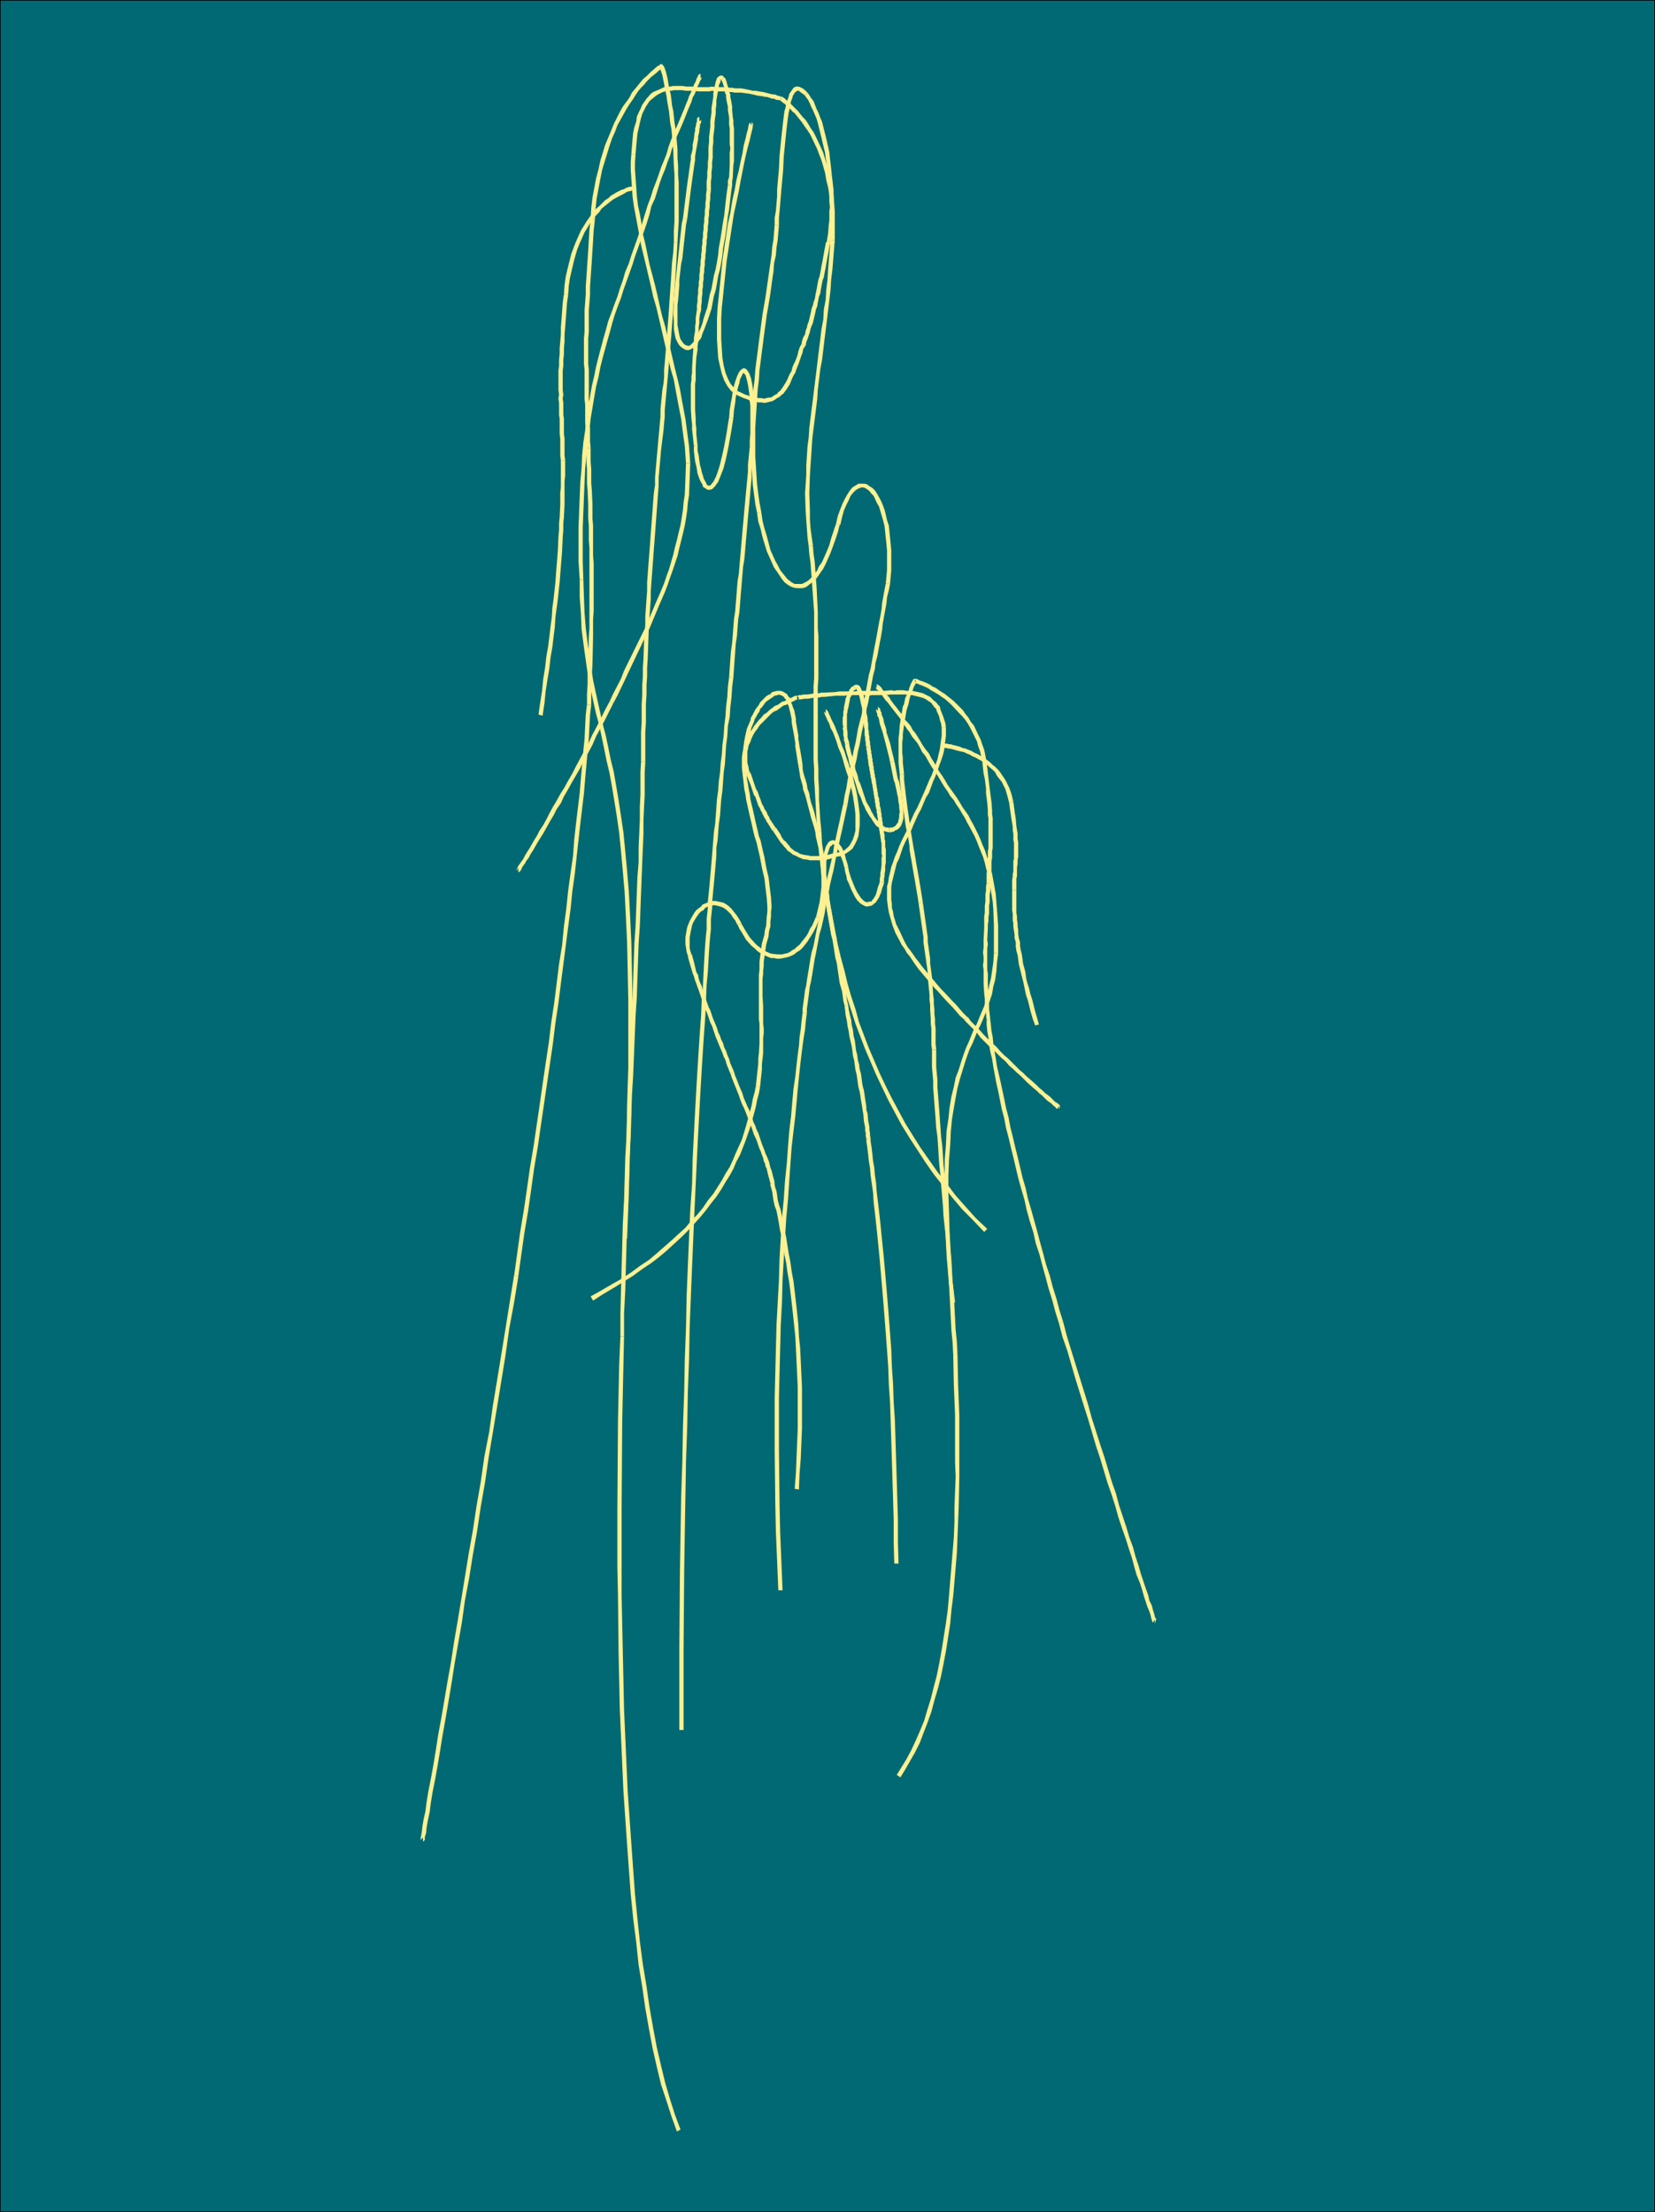 <?xml version="1.0" encoding="UTF-8" standalone="no"?>
<svg
   version="1.0"
   width="116.521mm"
   height="155.711mm"
   id="svg97"
   sodipodi:docname="Spaghetti Mess.wmf"
   xmlns:inkscape="http://www.inkscape.org/namespaces/inkscape"
   xmlns:sodipodi="http://sodipodi.sourceforge.net/DTD/sodipodi-0.dtd"
   xmlns="http://www.w3.org/2000/svg"
   xmlns:svg="http://www.w3.org/2000/svg">
  <rect width="100%" height="100%" fill="#333333" stroke="none"/>
  <sodipodi:namedview
     id="namedview97"
     pagecolor="#ffffff"
     bordercolor="#000000"
     borderopacity="0.25"
     inkscape:showpageshadow="2"
     inkscape:pageopacity="0.0"
     inkscape:pagecheckerboard="0"
     inkscape:deskcolor="#d1d1d1"
     inkscape:document-units="mm" />
  <defs
     id="defs1">
    <pattern
       id="WMFhbasepattern"
       patternUnits="userSpaceOnUse"
       width="6"
       height="6"
       x="0"
       y="0" />
  </defs>
  <path
     style="fill:#006973;fill-opacity:1;fill-rule:evenodd;stroke:#000000;stroke-width:0.162px;stroke-linecap:round;stroke-linejoin:round;stroke-miterlimit:4;stroke-dasharray:none;stroke-opacity:1"
     d="M 0.081,0.081 H 440.315 V 588.434 H 0.081 Z"
     id="path1" />
  <path
     style="fill:#fff091;fill-opacity:1;fill-rule:evenodd;stroke:none"
     d="m 137.937,232.126 0.646,-0.485 v -0.162 l 0.162,-0.162 0.162,-0.485 0.323,-0.485 0.485,-0.646 0.323,-0.646 0.646,-0.808 0.485,-0.97 0.646,-0.97 0.646,-1.131 0.646,-1.131 0.808,-1.293 0.808,-1.293 0.808,-1.454 0.808,-1.454 0.97,-1.616 0.808,-1.616 1.131,-1.616 0.808,-1.778 1.131,-1.939 0.97,-1.778 1.131,-1.939 1.131,-1.939 0.97,-2.101 1.131,-1.939 1.131,-2.101 0.97,-2.262 1.131,-2.101 1.131,-2.101 1.131,-2.262 1.131,-2.262 v 0 l -0.97,-0.485 v 0 l -1.131,2.101 -1.131,2.262 -1.131,2.262 -1.131,2.101 -0.97,2.101 -1.131,2.101 -1.131,2.101 -1.131,2.101 -0.97,1.939 -1.131,1.939 -0.97,1.778 -1.131,1.778 -0.97,1.778 -0.97,1.616 -0.97,1.778 -0.808,1.616 -0.808,1.454 -0.97,1.454 -0.646,1.293 -0.808,1.293 -0.646,1.131 -0.646,1.131 -0.646,0.97 -0.485,0.808 -0.485,0.97 -0.485,0.646 -0.323,0.485 -0.485,0.646 -0.162,0.323 -0.162,0.485 -0.162,0.162 v 0.323 l 0.485,-0.646 z"
     id="path2" />
  <path
     style="fill:#fff091;fill-opacity:1;fill-rule:evenodd;stroke:none"
     d="m 163.149,187.203 1.131,-2.101 1.939,-4.04 0.97,-2.101 4.687,-9.857 0.97,-1.939 0.808,-1.939 0.808,-1.939 0.808,-1.939 1.616,-3.717 0.808,-2.101 0.646,-1.939 0.646,-1.778 1.293,-3.878 0.485,-2.101 0.485,-1.939 0.485,-1.939 0.485,-2.101 0.323,-1.939 0.323,-2.101 0.162,-1.939 0.323,-2.101 0.162,-4.201 0.162,-4.363 h -1.131 l -0.162,4.363 -0.162,4.04 -0.323,2.101 -0.162,1.939 -0.323,2.101 -0.323,1.939 -0.485,1.939 -0.485,2.101 -0.485,1.778 -0.485,2.101 -1.131,3.878 -0.646,1.778 -0.646,1.939 -0.808,1.939 -1.616,3.717 -0.808,1.939 -0.808,1.939 -0.808,1.939 -0.97,1.939 -4.848,9.857 -0.808,2.101 -2.101,4.04 -0.97,2.101 z"
     id="path3" />
  <path
     style="fill:#fff091;fill-opacity:1;fill-rule:evenodd;stroke:none"
     d="m 183.673,123.213 v 0 l -0.323,-4.525 -0.323,-2.424 -0.323,-2.424 -0.323,-2.424 -0.485,-2.585 -0.485,-2.585 -0.485,-2.747 -0.646,-2.747 -0.646,-2.585 -1.293,-5.494 -1.293,-5.656 -0.808,-2.747 -0.646,-2.747 -0.646,-2.909 -0.646,-2.747 -1.455,-5.494 -1.131,-5.494 -0.646,-2.585 -0.323,-2.585 -0.485,-2.747 -0.485,-2.262 -0.323,-2.585 -0.162,-2.424 -0.162,-2.262 -0.162,-2.262 v -2.101 l 0.162,-1.939 -1.131,-0.162 -0.162,2.101 v 2.101 l 0.162,2.424 0.162,2.262 0.162,2.424 0.323,2.424 0.485,2.585 0.485,2.585 0.485,2.585 0.485,2.747 1.293,5.333 1.293,5.494 0.646,2.909 0.808,2.747 0.646,2.747 0.646,2.747 1.293,5.656 1.293,5.494 0.808,2.747 0.485,2.747 0.485,2.585 0.485,2.585 0.485,2.424 0.323,2.585 0.323,2.424 0.323,2.262 0.323,4.686 v -0.162 z"
     id="path4" />
  <path
     style="fill:#fff091;fill-opacity:1;fill-rule:evenodd;stroke:none"
     d="m 169.128,41.125 v -0.162 l 0.162,-1.939 0.162,-1.778 0.162,-1.616 0.323,-1.454 0.323,-1.454 0.323,-1.293 0.323,-1.131 0.485,-0.97 0.485,-0.97 0.97,-1.454 1.131,-0.97 0.646,-0.485 0.485,-0.323 1.293,-0.646 0.646,-0.162 0.646,-0.162 h 0.808 l 0.808,-0.162 h 0.646 0.808 0.808 l 0.97,0.162 h 0.808 0.808 l 1.778,0.162 h 0.97 0.646 0.97 0.162 v -1.131 0 h -0.97 -0.808 -0.97 l -1.778,-0.162 h -0.808 -0.808 l -0.97,-0.162 h -0.808 -0.808 -0.808 l -0.808,0.162 h -0.808 l -0.808,0.162 -0.646,0.323 -1.455,0.646 -0.808,0.323 -0.646,0.485 -1.131,1.293 -1.131,1.616 -0.485,1.131 -0.485,0.97 -0.485,1.131 -0.162,1.293 -0.485,1.454 -0.323,1.454 -0.162,1.778 -0.162,1.939 -0.162,1.939 v 0 z"
     id="path5" />
  <path
     style="fill:#fff091;fill-opacity:1;fill-rule:evenodd;stroke:none"
     d="m 188.683,24.319 v 0 l 0.808,-0.162 0.808,0.162 h 0.97 0.808 0.97 l 0.808,0.162 h 0.808 l 0.808,0.162 h 1.778 l 2.263,0.323 0.808,0.162 0.646,0.162 0.646,0.162 1.293,0.162 0.646,0.162 h 0.485 l 0.485,0.162 0.97,0.323 h 0.485 l 0.323,0.162 0.323,0.162 h 0.323 0.162 l 0.323,0.162 v -0.162 0 l 0.323,0.162 v -1.131 l 0.323,0.162 -0.162,-0.162 h -0.323 -0.162 l -0.323,-0.162 h -0.323 l -0.162,-0.162 -0.485,-0.162 h -0.323 l -0.97,-0.162 -0.485,-0.162 -0.646,-0.162 -0.646,-0.162 -1.131,-0.162 -0.808,-0.162 h -0.808 l -0.646,-0.162 -2.424,-0.485 h -1.616 l -0.808,-0.162 h -0.808 L 193.047,23.188 h -0.97 -0.808 -0.97 l -0.808,-0.162 -0.97,0.162 h 0.162 z"
     id="path6" />
  <path
     style="fill:#fff091;fill-opacity:1;fill-rule:evenodd;stroke:none"
     d="m 207.754,26.743 h -0.162 v 0 l 0.162,0.162 0.323,0.162 0.323,0.323 0.323,0.162 0.485,0.485 1.131,0.97 0.485,0.646 0.646,0.485 0.646,0.808 0.646,0.808 0.646,0.808 0.646,0.97 0.808,1.131 0.646,0.97 0.646,1.293 1.293,2.747 0.485,1.293 0.646,1.616 0.97,3.393 0.323,1.939 0.485,1.939 0.323,1.939 0.162,2.262 0.162,2.262 v 2.262 5.333 -0.162 l 1.131,0.162 v 0 -5.333 -2.262 l -0.162,-2.262 -0.162,-2.262 -0.323,-2.101 -0.485,-2.101 -0.323,-1.778 -0.485,-1.778 -0.646,-1.778 -0.485,-1.616 -0.646,-1.454 -1.293,-2.747 -0.646,-1.293 -0.808,-1.131 -0.646,-1.131 -0.646,-0.97 -0.808,-0.808 -0.646,-0.808 -0.646,-0.808 -0.646,-0.646 -0.646,-0.646 -1.131,-1.131 -0.485,-0.323 -0.323,-0.323 -0.323,-0.323 -0.323,-0.162 -0.162,-0.162 h -0.323 l -0.162,-0.162 z"
     id="path7" />
  <path
     style="fill:#fff091;fill-opacity:1;fill-rule:evenodd;stroke:none"
     d="m 221.006,63.748 -0.646,7.918 -0.162,2.747 -0.323,2.585 -0.162,2.747 -0.485,2.585 -0.162,2.747 -0.485,2.585 -0.323,2.747 -0.323,2.585 -0.323,2.585 -0.323,2.747 -0.323,2.585 -0.323,2.585 -0.323,2.747 -0.323,2.424 -0.323,2.585 -0.323,2.585 -0.162,2.585 -0.323,2.424 -0.162,2.585 -0.162,2.424 v 2.585 l -0.323,4.848 0.162,4.686 0.162,2.424 0.162,2.262 0.162,2.262 0.323,2.424 1.131,-0.162 -0.323,-2.262 -0.323,-2.424 -0.162,-2.262 v -2.262 l -0.162,-4.686 0.162,-4.848 0.162,-2.585 0.162,-2.262 0.162,-2.585 0.162,-2.424 0.323,-2.585 0.323,-2.585 0.323,-2.585 0.323,-2.585 0.162,-2.585 0.323,-2.585 0.323,-2.747 0.485,-2.585 0.323,-2.585 0.323,-2.747 0.323,-2.585 0.323,-2.585 0.323,-2.747 0.323,-2.585 0.323,-2.747 0.162,-2.747 0.323,-2.585 0.646,-7.918 z"
     id="path8" />
  <path
     style="fill:#fff091;fill-opacity:1;fill-rule:evenodd;stroke:none"
     d="m 215.188,145.351 0.162,2.101 0.323,2.262 0.162,2.101 0.162,2.262 0.162,2.262 0.485,6.464 v 4.363 2.101 4.525 2.101 4.525 l -0.162,2.262 v 7.11 2.262 5.009 2.424 2.585 l 0.162,2.585 v 2.585 l 0.162,2.585 0.162,2.747 0.323,5.656 0.323,3.07 0.97,-0.162 -0.323,-3.07 -0.323,-5.494 v -2.747 l -0.162,-2.585 v -2.585 l -0.162,-2.585 v -2.585 -2.424 -5.009 -2.262 -7.11 l 0.162,-2.262 v -4.525 -2.101 -4.525 l -0.162,-2.101 v -4.363 l -0.323,-6.625 -0.162,-2.101 -0.162,-2.262 -0.162,-2.262 -0.323,-2.262 -0.162,-2.101 z"
     id="path9" />
  <path
     style="fill:#fff091;fill-opacity:1;fill-rule:evenodd;stroke:none"
     d="m 217.612,221.299 0.162,3.07 0.323,3.393 0.323,3.393 0.485,3.232 0.97,6.948 0.646,3.393 0.646,3.555 0.808,3.232 0.646,3.555 0.97,3.393 0.808,3.555 0.97,3.393 1.131,3.393 1.131,3.555 1.293,3.393 1.293,3.393 1.455,3.393 1.455,3.393 1.616,3.393 1.616,3.393 3.555,6.625 2.101,3.393 2.101,3.232 2.101,3.232 2.263,3.232 2.424,3.07 2.586,3.232 2.586,3.07 2.909,2.909 2.909,3.07 0.808,-0.808 -3.071,-2.909 -2.747,-3.07 -2.586,-2.909 -2.424,-3.232 -2.424,-3.07 -2.263,-3.232 -2.263,-3.232 -1.939,-3.07 -2.101,-3.393 -3.555,-6.625 -1.616,-3.232 -1.616,-3.393 -1.455,-3.393 -1.455,-3.393 -1.293,-3.393 -1.293,-3.393 -0.97,-3.555 -1.131,-3.393 -0.97,-3.393 -0.808,-3.393 -0.97,-3.555 -0.808,-3.393 -0.646,-3.393 -0.646,-3.393 -0.646,-3.393 -0.97,-6.787 -0.485,-3.393 -0.323,-3.393 -0.485,-3.232 -0.162,-3.232 z"
     id="path10" />
  <path
     style="fill:#fff091;fill-opacity:1;fill-rule:evenodd;stroke:none"
     d="m 281.773,295.146 0.323,-0.808 -0.162,-0.323 -0.323,-0.323 -0.485,-0.323 -0.323,-0.162 -0.485,-0.485 -0.485,-0.485 -0.485,-0.485 -0.646,-0.485 -0.646,-0.485 -0.646,-0.646 -0.808,-0.646 -0.808,-0.808 -1.616,-1.454 -0.97,-0.808 -0.97,-0.97 -0.97,-0.808 -0.97,-0.97 -0.97,-0.97 -0.97,-0.97 -1.131,-0.97 -1.131,-1.131 -0.97,-1.131 -1.131,-0.97 -1.131,-1.131 -1.131,-1.131 -0.97,-1.131 -2.424,-2.424 -0.808,-1.131 h -0.162 l -0.646,0.808 H 256.561 l 1.131,1.131 2.263,2.262 0.97,1.293 1.131,1.131 1.131,1.131 1.131,0.97 1.131,1.131 0.97,0.97 1.131,0.97 0.97,1.131 1.131,0.97 0.808,0.808 1.131,0.97 0.808,0.808 0.97,0.97 1.616,1.454 0.808,0.646 0.808,0.808 0.646,0.485 0.646,0.646 0.646,0.646 0.646,0.485 0.485,0.323 0.485,0.485 0.323,0.323 0.323,0.162 0.162,0.323 0.323,0.162 h 0.162 l 0.323,-0.808 z"
     id="path11" />
  <path
     style="fill:#fff091;fill-opacity:1;fill-rule:evenodd;stroke:none"
     d="m 257.369,270.584 -1.131,-1.131 -0.97,-1.131 -0.97,-1.131 -0.97,-0.97 -1.939,-2.101 -0.97,-0.97 -0.97,-1.131 -0.808,-0.97 -1.778,-2.101 -0.808,-0.97 -0.808,-0.97 -0.808,-1.131 -0.808,-0.97 -0.646,-0.97 -0.808,-1.131 -0.646,-0.808 -0.646,-1.131 -0.485,-0.97 -0.97,-2.101 -0.97,-1.939 -0.323,-1.131 -0.323,-0.97 -0.162,-1.131 -0.323,-1.131 v -0.97 l -0.162,-1.131 v -1.131 -0.97 0 h -1.131 v -0.162 1.131 1.131 l 0.162,1.293 0.162,1.131 0.162,0.97 0.323,1.131 0.323,1.131 0.323,1.131 0.808,2.101 1.131,2.101 0.485,0.97 0.808,1.131 0.646,1.131 0.808,0.97 0.646,0.97 0.646,0.97 0.808,1.131 0.808,0.97 0.808,0.97 0.97,1.131 0.808,0.97 0.97,1.131 0.97,0.97 0.97,1.131 1.939,2.101 0.97,0.97 0.97,1.131 0.97,1.131 1.293,1.131 z"
     id="path12" />
  <path
     style="fill:#fff091;fill-opacity:1;fill-rule:evenodd;stroke:none"
     d="m 237.167,237.297 v -1.293 l 0.162,-1.131 0.323,-1.293 0.646,-2.585 0.323,-1.293 0.646,-1.293 0.485,-1.454 0.485,-1.454 0.646,-1.454 1.455,-2.747 0.646,-1.616 0.646,-1.454 0.646,-1.454 0.808,-1.454 1.293,-3.07 0.808,-1.293 1.131,-3.07 0.646,-1.454 0.485,-1.293 0.485,-1.454 0.485,-1.293 0.485,-1.454 0.323,-1.293 0.162,-1.293 0.162,-1.293 0.162,-1.293 v -2.262 l -1.131,0.162 v 0 2.101 l -0.162,1.131 -0.162,1.131 -0.162,1.293 -0.323,1.293 -0.323,1.454 -0.485,1.293 -0.485,1.293 -0.485,1.454 -0.646,1.293 -1.293,3.07 -0.646,1.454 -1.293,2.909 -0.808,1.454 -0.646,1.454 -0.646,1.454 -0.646,1.616 -1.455,2.909 -0.646,1.454 -0.485,1.293 -0.646,1.454 -0.485,1.454 -0.485,1.293 -0.323,1.454 -0.323,1.293 -0.162,1.293 -0.323,1.131 v 1.454 z"
     id="path13" />
  <path
     style="fill:#fff091;fill-opacity:1;fill-rule:evenodd;stroke:none"
     d="m 251.713,193.505 v 0 l -0.162,-1.131 -0.323,-0.97 -0.323,-0.97 -0.323,-0.808 -0.323,-0.808 -0.162,-0.808 -0.485,-0.485 -0.485,-0.646 -0.646,-0.485 -0.485,-0.485 -0.485,-0.485 -0.646,-0.323 -0.646,-0.323 -0.646,-0.323 -0.646,-0.162 -0.646,-0.162 -0.808,-0.162 -0.808,-0.162 h -0.646 -0.808 l -0.808,-0.162 h -1.616 l -0.808,0.162 -0.808,-0.162 -1.778,0.162 h -0.808 -2.747 l -0.808,0.162 v 0 1.131 h 0.162 l 0.808,-0.162 h 2.586 0.97 l 1.616,-0.162 h 0.808 0.808 1.616 0.646 l 0.808,0.162 h 0.808 l 0.646,0.162 0.646,0.162 0.646,0.162 0.646,0.162 0.485,0.162 0.646,0.323 0.485,0.323 0.485,0.323 0.485,0.323 0.323,0.485 0.485,0.646 0.485,0.485 0.162,0.646 0.323,0.646 0.323,0.808 0.162,0.808 0.323,0.97 0.162,1.131 v 0 z"
     id="path14" />
  <path
     style="fill:#fff091;fill-opacity:1;fill-rule:evenodd;stroke:none"
     d="m 231.026,183.971 h 0.162 l -0.97,-0.162 h -0.97 -0.97 l -0.808,0.162 h -1.778 -0.97 -0.646 -0.808 l -0.97,0.162 -3.071,0.162 h -0.808 l -0.485,0.162 h -0.646 -0.646 l -0.646,0.162 -1.131,0.162 h -0.485 -0.485 l -0.808,0.162 h -0.323 -0.162 l -0.323,0.162 -0.646,0.162 -0.162,0.485 0.646,0.485 v -1.131 l 0.485,0.646 -0.162,0.323 v 0.162 l 0.162,-0.162 h 0.323 0.323 l 0.808,-0.162 h 0.485 0.485 l 0.97,-0.162 0.646,-0.162 h 0.646 0.646 l 0.646,-0.162 h 0.808 l 3.071,-0.323 h 0.808 0.808 0.808 l 0.808,-0.162 h 1.778 0.808 0.97 0.808 l 0.97,0.162 v 0 z"
     id="path15" />
  <path
     style="fill:#fff091;fill-opacity:1;fill-rule:evenodd;stroke:none"
     d="m 211.956,186.234 v -1.131 h -0.323 l -0.323,0.162 -0.323,0.162 -0.323,0.162 -0.323,0.162 -0.97,0.485 -0.646,0.323 -0.646,0.162 -0.646,0.485 -0.485,0.323 -0.808,0.323 -0.808,0.646 -0.646,0.485 -0.646,0.646 -0.808,0.485 -0.646,0.808 -0.646,0.646 -0.646,0.808 -0.646,0.808 -0.485,0.808 -0.646,0.97 -0.485,0.97 -0.485,0.97 -0.323,1.131 -0.323,1.131 -0.323,1.131 -0.162,1.293 v 1.293 1.454 l 0.162,1.454 1.131,-0.162 -0.162,-1.454 v -1.293 -1.131 l 0.162,-1.293 0.323,-1.131 0.162,-0.97 0.485,-0.97 0.323,-0.97 0.485,-0.97 0.485,-0.808 0.646,-0.808 0.485,-0.808 0.646,-0.646 0.646,-0.646 0.646,-0.646 0.646,-0.646 0.646,-0.646 0.646,-0.485 0.808,-0.323 0.646,-0.485 0.646,-0.485 0.485,-0.323 0.646,-0.162 0.646,-0.323 0.97,-0.485 0.323,-0.162 0.323,-0.162 0.323,-0.162 v 0 h 0.162 v -1.131 z"
     id="path16" />
  <path
     style="fill:#fff091;fill-opacity:1;fill-rule:evenodd;stroke:none"
     d="m 197.572,205.786 0.162,1.293 0.162,1.454 0.162,1.454 0.323,1.454 0.162,1.293 0.323,1.454 0.323,1.454 0.323,1.454 0.323,1.293 0.323,1.454 0.323,1.454 0.323,1.293 0.485,1.454 0.646,2.747 0.323,1.454 0.485,2.585 0.323,1.454 0.323,1.293 0.162,1.293 0.162,1.454 0.323,2.585 0.162,2.424 v 1.293 l -0.162,1.293 -0.162,2.424 -0.323,1.131 -0.162,1.293 v 0 l 1.131,0.323 v -0.162 l 0.162,-1.293 0.323,-1.131 v -1.293 l 0.162,-1.293 v -1.293 l 0.162,-1.293 -0.162,-2.585 -0.323,-2.585 -0.162,-1.454 -0.162,-1.293 -0.323,-1.293 -0.323,-1.454 -0.485,-2.747 -0.323,-1.293 -0.646,-2.909 -0.485,-1.293 -0.323,-1.454 -0.323,-1.293 -0.323,-1.454 -0.323,-1.454 -0.323,-1.454 -0.323,-1.293 -0.323,-1.454 -0.162,-1.293 -0.323,-1.616 -0.162,-1.131 -0.323,-1.616 v -1.293 z"
     id="path17" />
  <path
     style="fill:#fff091;fill-opacity:1;fill-rule:evenodd;stroke:none"
     d="m 203.39,248.77 v 0 l -0.323,1.131 -0.323,1.131 -0.162,1.131 -0.323,2.424 -0.162,1.293 v 2.262 l -0.162,1.131 v 1.131 4.686 2.424 3.717 l 0.162,1.131 v 1.293 1.293 1.293 1.293 l -0.162,2.747 -0.162,1.293 v 1.454 l -0.162,1.454 -0.162,1.454 -0.162,1.454 -0.162,1.616 v 0 l 1.131,0.162 v 0 l 0.162,-1.616 0.162,-1.454 0.162,-1.616 v -1.293 l 0.162,-1.454 0.162,-1.454 v -1.293 -1.454 -1.293 l 0.162,-1.293 v -1.293 l -0.162,-1.293 v -1.131 -3.717 l -0.162,-2.424 v -4.686 l 0.162,-1.131 v -0.97 l 0.162,-1.293 v -1.131 l 0.162,-1.131 0.162,-1.131 0.162,-1.131 0.162,-1.131 0.323,-1.131 0.323,-1.131 v -0.162 z"
     id="path18" />
  <path
     style="fill:#fff091;fill-opacity:1;fill-rule:evenodd;stroke:none"
     d="m 201.128,289.006 -0.323,1.616 -0.485,1.778 -0.323,1.778 -0.485,1.778 -0.485,1.778 -0.485,1.778 -1.131,3.717 -1.616,3.555 -0.808,1.939 -0.808,1.778 -1.131,1.778 -0.97,1.778 -1.131,1.778 -1.131,1.778 -1.455,1.778 -1.293,1.939 -1.455,1.778 -1.616,1.616 -1.616,1.939 -1.778,1.616 -1.939,1.778 -3.879,3.393 -2.101,1.778 -2.424,1.616 -2.424,1.778 -2.424,1.616 -2.586,1.454 -2.747,1.616 -2.909,1.616 0.646,1.131 2.747,-1.778 2.747,-1.616 2.586,-1.616 2.586,-1.616 2.424,-1.778 2.424,-1.616 2.101,-1.616 2.101,-1.778 1.939,-1.778 1.939,-1.778 1.778,-1.778 1.616,-1.778 1.616,-1.778 1.455,-1.778 1.455,-1.939 1.293,-1.616 1.293,-1.939 1.131,-1.939 1.131,-1.778 0.97,-1.778 0.808,-1.939 0.97,-1.778 1.455,-3.717 1.293,-3.717 0.485,-1.778 0.485,-1.778 0.485,-1.778 0.323,-1.778 0.485,-1.778 0.323,-1.778 z"
     id="path19" />
  <path
     style="fill:#fff091;fill-opacity:1;fill-rule:evenodd;stroke:none"
     d="m 112.564,490.025 0.485,-0.485 v -0.323 -0.485 l 0.323,-0.97 0.162,-1.616 0.323,-1.778 0.485,-2.262 0.323,-2.585 0.485,-2.909 0.646,-3.232 0.646,-3.555 0.646,-3.878 0.646,-4.04 0.808,-4.525 0.808,-4.686 0.808,-4.848 0.808,-5.171 0.97,-5.494 0.97,-5.494 0.808,-5.817 1.131,-5.979 0.97,-6.14 1.131,-6.302 0.97,-6.464 1.131,-6.464 0.97,-6.625 1.131,-6.787 1.131,-6.787 1.131,-6.948 1.131,-6.948 0.97,-6.948 1.293,-6.948 1.131,-6.948 -1.131,-0.323 -1.131,6.948 -1.131,7.11 -1.131,6.948 -1.131,6.948 -1.131,6.787 -0.97,6.948 -1.293,6.625 -0.97,6.787 -1.131,6.464 -0.97,6.464 -1.131,6.302 -0.97,5.979 -0.97,5.979 -0.97,5.817 -0.97,5.656 -0.808,5.333 -0.97,5.333 -0.808,4.848 -0.808,4.686 -0.808,4.363 -0.646,4.201 -0.646,3.878 -0.646,3.555 -0.646,3.232 -0.485,2.909 -0.323,2.585 -0.485,2.101 -0.323,1.939 -0.162,1.454 -0.162,0.97 -0.162,0.808 v 0.323 l 0.646,-0.646 z"
     id="path20" />
  <path
     style="fill:#fff091;fill-opacity:1;fill-rule:evenodd;stroke:none"
     d="m 137.937,339.584 v -0.162 l 1.616,-11.473 0.97,-5.656 0.808,-5.656 0.808,-5.817 0.97,-5.656 0.808,-5.656 0.808,-5.494 0.808,-5.494 0.808,-5.494 0.808,-5.494 0.646,-5.333 0.808,-5.332 0.646,-5.171 0.646,-5.009 0.646,-5.009 0.646,-5.009 0.646,-4.848 0.485,-4.848 0.646,-4.525 0.485,-4.525 0.485,-4.363 0.485,-4.363 0.485,-4.04 0.485,-4.04 0.323,-3.878 0.323,-3.717 0.323,-3.555 0.323,-3.393 0.162,-3.232 0.162,-3.07 0.323,-2.747 v 0 h -1.131 v -0.162 l -0.323,2.747 -0.162,3.07 -0.162,3.393 -0.323,3.232 -0.323,3.555 -0.323,3.717 -0.323,3.878 -0.485,4.04 -0.485,4.04 -0.485,4.363 -0.323,4.363 -0.646,4.525 -0.646,4.686 -0.485,4.686 -0.646,4.848 -0.485,5.009 -0.808,5.009 -0.646,5.171 -0.646,5.171 -0.808,5.332 -0.646,5.333 -0.808,5.333 -0.808,5.494 -0.808,5.656 -0.808,5.494 -0.808,5.494 -0.97,5.817 -0.808,5.656 -0.808,5.494 -0.97,5.817 -1.616,11.635 v -0.162 z"
     id="path21" />
  <path
     style="fill:#fff091;fill-opacity:1;fill-rule:evenodd;stroke:none"
     d="m 157.33,187.527 v -2.909 l 0.162,-2.585 v -2.585 l 0.162,-2.585 0.162,-7.433 v -2.262 -2.262 l 0.162,-2.262 v -12.766 l -0.162,-2.101 v -1.939 -2.101 -1.939 -1.939 l -0.162,-1.939 v -1.778 -1.939 l -0.162,-3.717 -0.162,-1.939 v -1.939 -1.778 l -0.162,-1.939 v -3.717 h -1.131 v 3.717 l 0.162,1.939 v 1.778 1.939 l 0.162,1.939 0.162,3.717 v 1.939 1.778 l 0.162,1.939 v 1.939 1.939 l 0.162,2.101 v 1.939 2.101 12.766 2.262 2.262 l -0.162,2.262 -0.162,7.433 -0.162,2.585 v 2.585 l -0.162,2.585 v 2.909 z"
     id="path22" />
  <path
     style="fill:#fff091;fill-opacity:1;fill-rule:evenodd;stroke:none"
     d="m 157.169,119.173 v 0 l -0.162,-1.778 v -1.778 -1.616 l -0.162,-1.616 v -1.616 -1.454 -1.616 l -0.162,-1.454 v -1.616 -1.616 -1.454 -3.232 l -0.162,-1.454 v -6.787 l 0.162,-1.778 V 86.37 84.431 82.492 l 0.162,-1.939 0.162,-2.101 v -2.101 l 0.323,-4.686 0.162,-2.424 0.162,-2.585 0.162,-2.585 0.162,-2.747 0.323,-2.909 -1.131,-0.162 -0.323,2.909 -0.162,2.747 -0.162,2.747 -0.162,2.424 -0.162,2.424 -0.162,2.424 -0.162,2.262 v 2.101 l -0.162,2.101 -0.162,2.101 v 1.939 1.939 1.939 l -0.162,1.778 v 6.787 l 0.162,1.454 v 3.232 1.454 1.616 1.616 l 0.162,1.454 v 1.616 1.454 1.616 l 0.162,1.778 v 1.454 1.778 l 0.162,1.778 v 0 z"
     id="path23" />
  <path
     style="fill:#fff091;fill-opacity:1;fill-rule:evenodd;stroke:none"
     d="m 158.3,58.415 0.162,-2.909 0.323,-2.747 0.485,-2.585 0.485,-2.585 0.485,-2.424 1.293,-4.201 0.646,-2.101 0.646,-1.939 0.808,-1.778 0.646,-1.778 0.808,-1.454 0.808,-1.454 0.808,-1.454 0.808,-1.293 0.808,-1.131 0.808,-1.293 0.646,-0.97 0.808,-0.97 0.808,-0.808 0.646,-0.808 0.646,-0.646 0.646,-0.646 0.646,-0.485 0.97,-0.808 0.323,-0.323 0.485,-0.323 0.323,-0.162 v -0.162 h 0.162 v -1.131 h -0.162 -0.162 l -0.323,0.162 -0.162,0.162 -0.323,0.162 -0.485,0.323 -0.323,0.323 -1.131,0.97 -0.485,0.485 -0.646,0.646 -0.808,0.646 -0.808,0.97 -0.646,0.808 -0.808,0.97 -0.808,0.97 -0.646,1.293 -0.808,1.131 -0.97,1.293 -0.808,1.454 -0.808,1.616 -0.808,1.616 -0.646,1.616 -0.808,1.939 -0.808,1.939 -0.646,2.101 -0.646,2.101 -0.485,2.262 -0.646,2.424 -0.485,2.585 -0.485,2.585 -0.323,2.747 -0.162,2.909 z"
     id="path24" />
  <path
     style="fill:#fff091;fill-opacity:1;fill-rule:evenodd;stroke:none"
     d="m 176.078,18.179 -0.485,-0.485 v 0.162 0.323 l 0.162,0.323 0.162,0.485 0.162,0.485 0.162,0.485 0.162,0.808 0.162,0.808 0.162,0.808 0.162,0.97 0.485,2.262 0.162,1.293 0.485,2.747 0.162,1.454 0.162,1.616 0.323,1.616 0.162,1.778 0.162,1.939 0.162,1.939 0.162,4.201 0.162,2.262 v 2.262 4.848 2.585 2.747 l -0.162,2.585 v 2.909 0 l 0.97,0.162 v -0.162 l 0.162,-2.909 0.162,-2.585 v -2.747 -2.585 -4.848 l -0.162,-2.262 v -2.262 l -0.162,-2.262 v -2.101 l -0.162,-1.939 -0.162,-1.778 -0.162,-1.778 -0.323,-1.778 -0.162,-1.616 -0.162,-1.454 -0.323,-1.454 -0.162,-1.454 -0.162,-1.293 -0.485,-2.101 -0.162,-0.97 -0.162,-0.97 -0.162,-0.808 -0.162,-0.646 -0.162,-0.646 -0.162,-0.485 -0.162,-0.485 -0.162,-0.323 v -0.162 0 l -0.646,-0.646 z"
     id="path25" />
  <path
     style="fill:#fff091;fill-opacity:1;fill-rule:evenodd;stroke:none"
     d="m 179.31,64.394 -0.162,2.747 -0.323,2.747 -0.162,2.585 -0.162,2.585 -0.162,2.262 -0.162,2.424 -0.162,2.424 -0.162,2.262 -0.162,2.101 -0.162,2.101 -0.162,1.939 -0.162,2.101 -0.323,3.878 -0.162,1.778 v 1.939 l -0.162,1.778 -0.323,1.778 -0.162,1.778 -0.162,1.616 -0.162,1.778 v 1.778 l -0.162,1.778 -0.162,1.778 -0.485,5.333 -0.162,1.778 -0.323,3.717 -0.162,1.939 v 2.101 -0.162 l 0.97,0.162 v 0 -2.101 l 0.162,-1.778 0.323,-3.717 0.162,-1.939 0.646,-5.171 0.162,-1.939 0.162,-1.616 v -1.778 l 0.162,-1.778 0.162,-1.778 0.162,-1.616 0.162,-1.939 0.162,-1.778 0.162,-1.778 0.162,-1.939 0.323,-3.878 0.162,-1.939 0.162,-1.939 0.162,-2.101 0.162,-2.262 0.162,-2.262 0.162,-2.262 0.162,-2.424 0.162,-2.424 0.162,-2.424 0.162,-2.747 0.162,-2.585 0.162,-2.747 z"
     id="path26" />
  <path
     style="fill:#fff091;fill-opacity:1;fill-rule:evenodd;stroke:none"
     d="m 174.3,129.031 -0.323,2.262 -0.808,10.665 -0.162,2.262 -0.162,2.101 -0.162,2.101 -0.162,2.101 -0.162,2.262 -0.162,2.101 v 2.262 l -0.162,2.262 -0.162,2.262 -0.162,2.262 v 2.101 l -0.323,4.525 -0.162,4.686 -0.162,2.424 v 2.262 l -0.162,2.424 v 2.424 l -0.162,2.585 v 4.848 l -0.162,2.585 v 7.918 h 1.131 v -7.918 l 0.162,-2.585 v -4.848 l 0.162,-2.585 v -2.424 l 0.162,-2.424 v -2.262 l 0.162,-2.424 0.162,-4.686 0.162,-4.363 0.162,-2.262 0.162,-2.262 0.162,-2.262 v -2.101 l 0.162,-2.262 0.162,-2.101 0.162,-2.262 0.162,-2.101 0.162,-2.262 0.162,-2.101 0.162,-2.101 0.808,-10.827 0.162,-2.101 z"
     id="path27" />
  <path
     style="fill:#fff091;fill-opacity:1;fill-rule:evenodd;stroke:none"
     d="m 170.583,202.716 v 0 l -0.162,2.747 v 2.909 3.07 l -0.162,3.232 v 3.393 l -0.162,3.717 -0.162,3.717 v 3.878 l -0.323,4.04 -0.162,4.201 -0.162,4.363 -0.162,4.363 -0.323,4.686 -0.162,4.686 -0.323,9.534 -0.323,5.009 -0.646,15.836 -0.162,5.333 -0.323,5.494 -0.162,5.494 -0.323,5.656 -0.162,5.817 -0.162,5.656 -0.323,5.979 -0.162,5.817 -0.162,5.979 -0.162,5.979 -0.162,6.14 v 6.14 h 0.97 v -6.14 l 0.323,-6.14 0.162,-5.979 0.162,-5.979 0.162,-5.817 0.323,-5.979 0.162,-5.656 0.162,-5.817 0.323,-5.656 0.162,-5.494 0.162,-5.494 0.323,-5.333 0.646,-15.836 0.323,-4.848 0.323,-9.695 0.162,-4.686 0.323,-4.686 0.162,-4.363 0.162,-4.363 0.162,-4.201 0.162,-4.04 0.162,-3.878 0.162,-3.717 v -3.717 l 0.162,-3.393 0.162,-3.232 v -3.07 -2.909 l 0.162,-2.747 v 0 z"
     id="path28" />
  <path
     style="fill:#fff091;fill-opacity:1;fill-rule:evenodd;stroke:none"
     d="m 165.088,355.581 -0.323,7.433 -0.162,7.595 -0.162,7.595 -0.162,23.108 v 15.513 l 0.162,7.595 0.162,15.351 0.162,7.433 0.162,7.595 0.323,7.272 0.323,7.272 0.323,7.272 0.485,7.11 0.485,6.948 0.485,6.787 0.485,6.464 0.646,6.464 0.808,6.302 0.646,6.14 0.97,5.817 0.808,5.656 0.97,5.494 0.97,5.171 1.131,5.009 1.131,4.686 1.455,4.363 1.293,4.04 1.455,4.04 0.97,-0.485 -1.455,-3.878 -1.293,-4.04 -1.293,-4.363 -1.131,-4.686 -1.131,-4.848 -0.97,-5.171 -0.97,-5.494 -0.808,-5.656 -0.97,-5.817 -0.808,-6.14 -0.646,-6.14 -0.646,-6.464 -0.485,-6.625 -0.485,-6.787 -0.485,-6.948 -0.485,-6.948 -0.323,-7.272 -0.323,-7.272 -0.323,-7.272 -0.162,-7.595 -0.162,-7.433 -0.323,-15.351 v -7.595 -15.513 l 0.162,-23.108 0.162,-7.595 0.162,-7.595 0.162,-7.433 z"
     id="path29" />
  <path
     style="fill:#fff091;fill-opacity:1;fill-rule:evenodd;stroke:none"
     d="m 307.308,432.014 0.323,-0.97 v 0 -0.323 l -0.323,-0.485 -0.162,-0.808 -0.323,-0.97 -0.323,-1.293 -0.646,-1.293 -0.323,-1.454 -0.646,-1.778 -0.646,-1.939 -0.646,-1.939 -0.646,-2.262 -0.808,-2.424 -0.646,-2.424 -0.97,-2.585 -0.808,-2.747 -0.97,-2.909 -0.97,-2.909 -0.808,-3.07 -1.131,-3.232 -0.97,-3.232 -0.97,-3.232 -1.131,-3.393 -2.263,-7.11 -0.97,-3.555 -2.263,-7.272 -2.263,-7.272 -1.131,-3.717 -0.97,-3.717 -1.131,0.323 0.97,3.717 1.293,3.717 2.101,7.272 2.263,7.272 1.131,3.555 2.101,7.11 1.131,3.393 0.97,3.232 0.97,3.232 1.131,3.232 0.97,3.07 0.808,2.909 0.97,2.909 0.97,2.747 0.808,2.585 0.808,2.424 0.646,2.424 0.646,2.262 0.808,1.939 0.646,1.939 0.485,1.778 0.485,1.454 0.485,1.454 0.485,1.131 0.323,0.97 0.162,0.808 0.162,0.485 0.162,0.485 0.162,0.162 0.485,-0.808 z"
     id="path30" />
  <path
     style="fill:#fff091;fill-opacity:1;fill-rule:evenodd;stroke:none"
     d="m 282.904,351.703 -0.97,-3.07 -0.808,-3.07 -0.97,-3.07 -0.808,-3.07 -0.97,-2.909 -0.808,-3.07 -0.808,-2.909 -0.808,-3.07 -0.808,-2.909 -0.808,-2.909 -0.808,-2.747 -0.646,-2.909 -0.808,-2.747 -0.646,-2.747 -0.646,-2.747 -0.646,-2.585 -0.646,-2.747 -0.646,-2.585 -0.485,-2.585 -0.646,-2.424 -0.485,-2.424 -0.485,-2.262 -0.485,-2.262 -0.97,-4.201 -0.323,-2.101 -0.323,-1.939 -0.323,-1.939 -0.162,-1.778 -0.323,-1.616 -0.162,-1.616 -0.162,-1.454 v 0 l -0.97,0.162 v -0.162 1.454 l 0.162,1.616 0.323,1.778 0.162,1.778 0.323,1.939 0.485,1.939 0.323,2.101 0.808,4.363 0.485,2.101 0.485,2.424 0.485,2.424 0.646,2.424 0.485,2.585 0.646,2.424 0.646,2.747 0.646,2.585 0.646,2.747 0.646,2.747 0.808,2.909 0.808,2.747 0.646,2.909 0.808,2.909 0.97,3.07 0.646,2.909 0.97,2.909 0.808,3.07 0.808,2.909 0.808,3.07 0.97,3.07 0.808,3.07 0.97,3.07 z"
     id="path31" />
  <path
     style="fill:#fff091;fill-opacity:1;fill-rule:evenodd;stroke:none"
     d="m 263.51,271.231 -0.323,-2.909 v -1.454 l -0.162,-1.293 v -1.293 l -0.162,-2.585 v -1.293 -1.293 l -0.162,-1.131 v -1.131 -1.131 -1.131 -1.131 -1.131 l 0.162,-1.131 -0.162,-1.131 0.162,-3.07 v -0.97 l 0.162,-0.97 v -0.97 l 0.162,-1.131 v -0.97 -0.97 l 0.162,-0.97 v -1.939 l 0.162,-0.97 v -0.97 l 0.162,-0.97 v -0.162 h -1.131 v -0.162 l -0.162,1.131 v 0.97 l -0.162,0.97 v 1.939 l -0.162,1.131 v 0.97 0.808 l -0.162,1.131 v 0.97 1.131 0.97 l -0.162,3.07 v 1.131 0.97 l -0.162,1.293 0.162,1.131 v 1.131 l -0.162,1.131 0.162,1.131 v 1.131 1.293 1.293 l 0.162,2.585 0.162,1.454 v 1.293 l 0.162,1.293 0.323,3.07 z"
     id="path32" />
  <path
     style="fill:#fff091;fill-opacity:1;fill-rule:evenodd;stroke:none"
     d="m 263.672,235.034 v -1.778 -0.97 l 0.162,-0.808 v -0.97 -0.808 -0.646 l 0.162,-0.808 v -0.97 -0.808 l 0.162,-0.808 v -1.778 -0.808 -0.808 -0.808 -0.97 -0.97 -0.97 -0.97 l -0.162,-0.97 v -0.97 l -0.162,-2.262 -0.162,-1.131 -0.162,-1.293 -0.162,-1.293 -0.323,-2.585 -0.162,-1.454 -0.162,-1.454 -0.162,-1.454 -1.131,0.162 0.162,1.454 0.162,1.454 0.323,1.454 0.323,2.585 v 1.293 l 0.162,1.131 0.162,1.293 0.162,2.101 v 1.131 l 0.162,0.97 v 0.808 0.97 0.97 0.97 0.808 0.808 0.808 1.778 l -0.162,0.808 v 0.808 0.808 l -0.162,0.808 v 0.808 0.808 0.808 l -0.162,0.97 v 0.97 1.778 0 z"
     id="path33" />
  <path
     style="fill:#fff091;fill-opacity:1;fill-rule:evenodd;stroke:none"
     d="m 262.541,202.716 -0.323,-1.616 -0.323,-1.616 -0.485,-1.293 -0.485,-1.454 -0.646,-1.293 -1.131,-2.424 -0.808,-0.97 -0.646,-1.131 -0.808,-0.97 -0.646,-0.97 -2.424,-2.424 -1.616,-1.293 -0.808,-0.646 -0.808,-0.485 -0.97,-0.646 -0.646,-0.485 -0.808,-0.323 -0.646,-0.485 -0.646,-0.323 -1.131,-0.485 -0.485,-0.162 -0.485,-0.162 -0.323,-0.162 -0.323,-0.162 -0.323,-0.162 h -0.323 l 0.162,1.131 v -1.131 l -0.162,1.131 h 0.162 v 0 l 0.323,0.162 0.485,0.162 0.323,0.162 0.485,0.162 1.131,0.485 0.646,0.323 0.646,0.485 0.646,0.323 0.808,0.485 0.808,0.485 0.646,0.485 0.97,0.646 1.455,1.293 2.263,2.424 0.808,0.808 0.808,0.97 0.646,0.97 0.646,1.131 1.131,2.262 0.646,1.293 0.323,1.293 0.485,1.293 0.323,1.454 0.323,1.616 z"
     id="path34" />
  <path
     style="fill:#fff091;fill-opacity:1;fill-rule:evenodd;stroke:none"
     d="m 243.47,181.709 v -1.131 l -0.485,0.162 -0.162,0.323 v 0 0.162 l -0.162,0.162 -0.162,0.323 -0.162,0.323 -0.162,0.485 -0.162,0.323 -0.162,0.646 -0.162,0.485 -0.323,0.485 -0.162,0.646 -0.323,0.646 -0.162,0.808 -0.162,0.808 -0.323,0.646 -0.162,0.97 -0.323,1.939 -0.162,0.97 -0.162,0.97 -0.162,2.262 -0.162,1.293 v 1.131 2.747 1.293 1.454 l 0.162,1.454 0.162,1.616 1.131,-0.162 -0.162,-1.616 -0.162,-1.454 v -1.293 l -0.162,-1.293 v -2.747 l 0.162,-1.131 v -1.131 l 0.323,-2.262 0.162,-0.97 0.162,-0.97 0.323,-1.939 0.162,-0.646 0.323,-0.97 0.162,-0.646 0.162,-0.808 0.162,-0.646 0.162,-0.485 0.323,-0.646 0.162,-0.485 0.162,-0.485 0.162,-0.485 0.162,-0.323 0.162,-0.323 0.162,-0.162 0.162,-0.323 0.162,-0.162 v -0.162 l -0.162,0.162 -0.323,0.162 v -1.131 z"
     id="path35" />
  <path
     style="fill:#fff091;fill-opacity:1;fill-rule:evenodd;stroke:none"
     d="m 239.43,206.109 v 0 1.293 l 0.162,1.616 0.162,1.293 0.162,1.293 0.485,3.878 0.323,2.262 0.323,2.262 0.485,2.101 0.485,2.909 v 0.97 l 0.323,1.939 0.162,0.808 0.162,0.97 0.162,0.97 0.162,0.97 0.162,0.97 0.323,1.778 0.162,0.97 0.162,0.97 0.485,2.909 0.162,1.131 1.131,-0.162 -0.162,-1.131 -0.485,-3.07 -0.162,-0.808 -0.162,-1.131 -0.323,-1.778 -0.162,-0.97 -0.162,-0.808 -0.162,-0.97 -0.162,-0.97 -0.162,-0.97 -0.162,-0.97 -0.162,-0.808 -0.162,-0.97 -0.485,-2.909 -0.323,-2.101 -0.323,-2.262 -0.323,-2.262 -0.485,-3.717 -0.162,-1.454 -0.162,-1.293 -0.162,-1.454 v -1.293 -0.162 z"
     id="path36" />
  <path
     style="fill:#fff091;fill-opacity:1;fill-rule:evenodd;stroke:none"
     d="m 244.44,240.367 0.162,1.131 0.162,1.131 0.162,1.131 0.162,1.131 0.162,1.131 0.485,3.393 v 1.293 l 0.323,2.262 0.162,1.131 0.162,1.131 0.162,1.131 0.162,1.131 0.162,1.293 v 1.131 l 0.485,4.848 v 1.293 l 0.162,1.293 v 1.293 l 0.162,2.424 v 1.293 l 0.162,1.293 v 1.454 2.747 l 0.162,1.454 v 0 h 1.131 v 0 l -0.162,-1.616 v -2.585 -1.454 l -0.162,-1.293 v -1.293 l -0.162,-1.293 v -1.293 l -0.162,-1.293 v -1.293 l -0.162,-1.131 -0.323,-4.848 -0.162,-1.131 -0.162,-1.293 -0.162,-1.131 v -1.293 l -0.162,-1.131 -0.162,-1.131 -0.323,-2.262 v -1.131 l -0.485,-3.555 -0.162,-1.131 -0.162,-1.131 -0.162,-1.131 -0.162,-1.131 -0.162,-1.131 z"
     id="path37" />
  <path
     style="fill:#fff091;fill-opacity:1;fill-rule:evenodd;stroke:none"
     d="m 247.995,279.31 v 2.909 1.616 l 0.323,3.717 v 1.778 l 0.162,2.101 0.162,2.101 0.162,2.101 0.162,2.101 0.162,2.424 0.323,2.262 0.162,2.424 0.162,2.585 0.162,2.424 0.323,2.747 0.162,2.585 0.485,5.494 0.162,2.909 0.323,2.909 0.323,2.909 0.162,2.909 0.162,3.07 0.323,2.909 0.162,3.07 0.162,3.07 0.162,3.07 0.323,6.464 0.323,3.232 0.162,3.232 v 0 h 1.131 v 0 l -0.162,-3.393 -0.323,-3.232 -0.323,-6.302 -0.162,-3.07 -0.323,-3.232 -0.162,-3.07 -0.162,-2.909 -0.323,-3.07 -0.162,-2.909 -0.162,-2.909 -0.323,-2.909 -0.162,-2.747 -0.485,-5.656 -0.162,-2.585 -0.323,-2.585 -0.162,-2.585 -0.162,-2.424 -0.323,-2.424 -0.162,-2.424 -0.162,-2.262 -0.162,-2.262 -0.162,-2.101 -0.162,-2.101 -0.162,-1.939 v -1.939 l -0.162,-1.778 -0.162,-1.778 v -1.616 -2.909 z"
     id="path38" />
  <path
     style="fill:#fff091;fill-opacity:1;fill-rule:evenodd;stroke:none"
     d="m 253.652,360.429 0.162,7.918 0.162,4.04 0.162,4.201 v 4.04 4.04 4.201 l 0.162,4.04 -0.323,8.08 v 4.04 l -0.162,4.04 -0.323,3.878 -0.323,3.878 -0.323,3.878 -0.323,3.878 -0.323,3.717 -0.485,3.555 -1.131,7.11 -0.646,3.555 -0.646,3.232 -0.808,3.07 -0.808,3.232 -0.97,3.07 -0.808,2.747 -1.131,2.747 -1.131,2.585 -1.131,2.424 -1.293,2.424 -1.293,2.101 -1.293,2.101 v 0 l 0.97,0.646 v 0 l 1.293,-2.101 1.293,-2.262 1.293,-2.262 1.293,-2.585 0.97,-2.585 1.131,-2.909 0.97,-2.747 0.808,-3.07 0.97,-3.232 0.808,-3.232 0.646,-3.232 0.646,-3.393 1.131,-7.272 0.323,-3.555 0.485,-3.878 0.323,-3.717 0.323,-3.878 0.323,-3.878 0.162,-4.04 0.162,-4.04 0.162,-4.04 0.162,-8.08 v -4.04 -4.201 -4.04 -4.04 l -0.162,-4.201 -0.162,-4.04 -0.162,-7.918 z"
     id="path39" />
  <path
     style="fill:#fff091;fill-opacity:1;fill-rule:evenodd;stroke:none"
     d="m 199.996,33.369 -0.485,-0.808 -0.162,0.323 -0.162,0.485 -0.162,0.97 -0.323,1.131 -0.323,1.454 -0.485,1.778 -0.323,2.101 -0.485,2.101 -0.485,2.424 -0.646,2.585 -0.485,2.747 -0.646,2.909 -0.485,3.07 -0.646,2.909 -1.455,9.695 -0.323,3.232 -0.646,6.302 -0.323,3.07 -0.162,2.909 v 5.494 l 0.162,2.585 0.162,2.424 0.485,2.262 0.485,1.939 0.646,1.778 0.808,1.454 0.97,1.293 1.131,0.808 v 0.162 l 0.646,-0.97 v 0 l -0.97,-0.808 -0.97,-1.131 -0.646,-1.293 -0.646,-1.616 -0.485,-1.939 -0.323,-1.939 -0.162,-2.424 -0.162,-2.585 v -5.494 l 0.162,-2.909 0.323,-3.07 0.646,-6.302 0.323,-3.07 1.455,-9.534 0.485,-3.07 0.646,-2.909 0.646,-3.07 0.485,-2.747 0.485,-2.424 0.485,-2.424 0.485,-2.262 0.485,-1.939 0.485,-1.778 0.323,-1.454 0.323,-1.293 0.162,-0.808 v -0.485 h 0.162 l -0.485,-0.808 z"
     id="path40" />
  <path
     style="fill:#fff091;fill-opacity:1;fill-rule:evenodd;stroke:none"
     d="m 195.633,104.953 h 0.162 l 0.97,0.485 1.131,0.485 0.97,0.323 0.97,0.485 0.97,0.162 0.97,0.162 h 0.808 l 0.808,0.162 0.808,-0.162 0.646,-0.162 0.646,-0.162 0.646,-0.323 0.646,-0.485 0.646,-0.323 0.485,-0.485 0.485,-0.323 0.485,-0.646 0.485,-0.646 0.808,-1.293 0.323,-0.808 0.323,-0.808 0.323,-0.646 0.485,-0.808 0.323,-0.97 0.323,-0.808 0.323,-0.808 0.323,-0.97 0.323,-0.97 0.323,-0.808 0.162,-0.97 0.485,-0.646 v -0.162 l -0.97,-0.323 v -0.162 l -0.485,0.97 -0.323,0.97 -0.162,0.808 -0.323,0.97 -0.323,0.808 -0.485,0.97 -0.323,0.808 -0.162,0.808 -0.485,0.808 -0.323,0.646 -0.323,0.808 -0.323,0.646 -0.808,1.293 -0.323,0.485 -0.485,0.646 -0.485,0.323 -0.323,0.485 -0.646,0.323 -0.485,0.323 -0.485,0.323 h -0.485 l -0.808,0.162 -0.485,0.162 -0.808,-0.162 h -0.646 l -0.97,-0.162 -0.808,-0.162 -0.97,-0.323 -0.97,-0.323 -0.97,-0.485 -1.131,-0.485 h 0.162 z"
     id="path41" />
  <path
     style="fill:#fff091;fill-opacity:1;fill-rule:evenodd;stroke:none"
     d="m 214.218,92.026 h 0.162 l 0.162,-0.97 0.323,-0.808 0.646,-1.939 0.162,-0.808 0.323,-0.808 0.323,-0.808 0.646,-2.747 0.162,-0.808 0.323,-0.808 0.162,-0.97 0.162,-0.808 0.162,-0.808 0.323,-0.808 0.162,-0.97 0.323,-1.778 0.162,-0.808 0.323,-0.808 0.162,-0.97 0.162,-0.808 0.162,-0.808 0.162,-0.97 0.162,-0.808 0.162,-0.97 0.162,-0.808 0.162,-0.808 0.162,-0.97 0.162,-0.808 0.323,-0.646 V 64.232 l -1.131,-0.162 0.162,-0.162 -0.485,0.808 -0.162,0.97 -0.162,0.808 -0.162,0.97 -0.162,0.808 -0.162,0.97 -0.162,0.808 -0.162,0.808 -0.162,0.97 -0.162,0.808 -0.162,0.808 -0.323,0.97 -0.162,0.808 -0.323,1.778 -0.162,0.808 -0.162,0.808 -0.162,0.97 -0.323,0.808 -0.162,0.808 -0.323,0.808 -0.162,0.808 -0.646,2.747 -0.323,0.808 -0.162,0.808 -0.323,0.808 -0.162,0.97 -0.485,0.808 -0.323,0.97 -0.162,0.97 v 0 z"
     id="path42" />
  <path
     style="fill:#fff091;fill-opacity:1;fill-rule:evenodd;stroke:none"
     d="m 221.168,64.232 0.162,-1.131 0.162,-0.97 0.162,-2.101 0.162,-1.131 v -2.585 l 0.162,-1.293 -0.162,-1.454 v -1.454 -1.454 l -0.162,-1.454 -0.323,-2.747 -0.162,-1.616 -0.162,-1.454 -0.162,-1.293 -0.162,-1.616 -0.323,-1.454 -0.646,-2.747 -0.323,-1.293 -0.323,-1.293 -0.323,-1.293 -0.485,-1.131 -0.485,-1.293 -0.485,-0.97 -0.808,-2.101 -0.646,-0.808 -0.485,-0.808 -0.485,-0.646 v 0 l -0.808,0.646 v 0 l 0.485,0.646 0.485,0.646 0.485,0.97 0.323,0.808 0.485,0.97 0.485,1.131 0.485,1.131 0.323,1.131 0.323,1.293 0.323,1.293 0.323,1.293 0.646,2.747 0.323,1.293 0.162,1.454 0.323,1.454 0.162,1.454 v 1.454 l 0.323,2.909 0.162,1.454 v 1.293 1.454 l 0.162,1.454 -0.162,1.293 v 2.424 l -0.162,1.131 -0.162,2.262 -0.162,0.97 -0.162,0.97 z"
     id="path43" />
  <path
     style="fill:#fff091;fill-opacity:1;fill-rule:evenodd;stroke:none"
     d="m 214.865,24.643 v 0 l -0.646,-0.646 -0.646,-0.485 -0.646,-0.323 -0.485,-0.162 h -0.646 l -0.646,0.323 -0.323,0.485 -0.323,0.485 -0.485,0.646 -0.162,0.808 -0.323,0.808 -0.323,0.97 -0.162,0.97 -0.323,1.131 -0.162,1.293 -0.162,1.293 -0.162,1.454 -0.162,1.454 -0.162,1.454 -0.162,1.616 -0.162,1.616 -0.162,1.616 -0.162,3.555 -0.323,3.555 -0.162,1.939 v 1.778 l -0.162,1.939 -0.162,1.939 -0.323,1.778 v 2.101 -0.162 l 1.131,0.162 v 0 -2.101 l 0.162,-1.616 0.162,-1.939 0.162,-1.939 0.162,-1.939 0.162,-1.778 0.323,-3.555 0.162,-3.555 0.162,-1.616 0.162,-1.616 0.162,-1.616 0.162,-1.616 0.162,-1.454 0.162,-1.293 0.162,-1.293 0.162,-1.131 0.323,-1.131 0.162,-1.131 0.162,-0.808 0.323,-0.808 0.162,-0.646 0.323,-0.485 0.323,-0.485 0.323,-0.162 0.162,-0.162 h 0.162 0.323 l 0.323,0.323 0.485,0.323 0.646,0.485 v 0 z"
     id="path44" />
  <path
     style="fill:#fff091;fill-opacity:1;fill-rule:evenodd;stroke:none"
     d="m 206.138,59.87 -0.162,1.939 -0.162,1.939 -0.323,1.939 -0.162,2.101 -0.323,2.101 -0.323,2.262 -0.323,2.262 -0.323,2.262 -0.323,2.262 -0.808,4.686 -0.323,2.424 -0.323,2.424 -0.323,2.424 -0.323,2.585 -0.323,2.424 -0.323,2.585 -0.162,2.424 -0.323,2.585 -0.162,2.585 -0.323,5.171 v 2.585 l -0.162,2.585 v 2.424 2.585 l 0.162,2.585 0.162,2.585 0.162,2.424 0.646,5.009 0.485,2.424 1.131,-0.162 -0.485,-2.585 -0.323,-2.262 -0.323,-2.585 -0.162,-2.424 -0.162,-2.585 -0.162,-2.424 v -2.585 -2.424 -2.585 l 0.162,-2.585 0.323,-5.009 0.162,-2.585 0.323,-2.585 0.162,-2.585 0.323,-2.424 0.323,-2.585 0.323,-2.424 0.323,-2.585 0.323,-2.262 0.323,-2.424 0.808,-4.686 0.323,-2.262 0.323,-2.424 0.323,-2.101 0.162,-2.262 0.485,-2.101 0.162,-2.101 0.323,-1.939 0.162,-2.101 0.162,-1.778 z"
     id="path45" />
  <path
     style="fill:#fff091;fill-opacity:1;fill-rule:evenodd;stroke:none"
     d="m 201.451,136.464 v 0 l 0.323,2.262 0.646,2.101 0.485,2.101 1.131,3.717 0.646,1.454 0.646,1.454 0.646,1.454 0.808,1.131 0.646,0.97 0.646,0.97 0.646,0.808 0.808,0.646 0.808,0.485 0.808,0.323 0.97,0.162 h 1.455 l 0.97,-0.323 0.808,-0.646 0.646,-0.485 0.808,-0.646 0.808,-0.97 0.646,-0.97 0.808,-1.131 0.646,-1.293 0.646,-1.454 0.646,-1.454 0.646,-1.778 0.646,-1.778 0.646,-1.939 0.485,-1.939 h 0.162 l -1.131,-0.323 v 0 l -0.646,1.939 -0.646,1.939 -0.485,1.778 -0.646,1.616 -0.646,1.454 -0.646,1.454 -0.808,1.131 -0.485,1.131 -0.808,0.97 -0.646,0.808 -0.646,0.646 -0.646,0.485 -0.646,0.323 -0.646,0.323 h -0.646 -0.646 -0.646 l -0.646,-0.323 -0.646,-0.485 -0.646,-0.485 -0.646,-0.808 -0.646,-0.808 -0.646,-0.808 -0.646,-1.293 -0.646,-1.131 -0.646,-1.454 -0.646,-1.454 -0.97,-3.717 -0.646,-2.101 -0.485,-1.939 -0.323,-2.262 v 0 z"
     id="path46" />
  <path
     style="fill:#fff091;fill-opacity:1;fill-rule:evenodd;stroke:none"
     d="m 223.592,139.696 v 0 l 0.485,-2.101 0.485,-1.778 0.646,-1.454 0.646,-1.293 0.485,-1.131 0.646,-0.808 0.646,-0.646 0.485,-0.323 0.646,-0.323 0.485,-0.162 h 0.485 l 0.485,0.162 0.485,0.323 0.646,0.485 0.485,0.646 0.646,0.646 0.808,1.778 0.646,1.131 0.323,1.131 0.808,2.747 0.323,1.293 0.162,1.616 0.323,3.07 0.162,1.778 v 3.393 1.778 l -0.323,3.555 1.131,0.162 0.323,-3.717 v -1.778 -3.393 l -0.162,-1.778 -0.323,-3.232 -0.162,-1.616 -0.485,-1.454 -0.323,-1.454 -0.323,-1.293 -0.485,-1.293 -0.485,-1.131 -0.97,-1.778 -0.646,-0.97 -0.646,-0.646 -0.808,-0.485 -0.646,-0.485 -0.646,-0.162 h -0.808 -0.808 l -0.808,0.485 -0.808,0.485 -0.646,0.808 -0.646,0.97 -0.646,1.131 -0.646,1.293 -0.646,1.616 -0.646,1.778 -0.485,2.101 v 0 z"
     id="path47" />
  <path
     style="fill:#fff091;fill-opacity:1;fill-rule:evenodd;stroke:none"
     d="m 235.713,155.208 v 0 l -0.323,1.616 -0.323,1.778 -0.323,1.778 -0.162,1.778 -0.323,1.778 -0.323,1.616 -0.323,1.778 -0.323,1.778 -0.323,1.778 -0.323,1.616 -0.323,1.778 -0.323,1.778 -0.323,1.778 -0.485,1.778 -0.323,1.778 -0.323,1.778 -0.323,1.778 -0.323,1.778 -0.323,1.778 -0.323,1.778 -0.485,1.778 -0.485,1.939 -0.323,1.939 -0.323,1.778 -0.485,1.939 -0.323,1.939 -0.485,2.101 -0.323,1.778 -0.485,2.101 -0.323,2.101 -0.485,2.101 -0.323,2.101 1.131,0.162 0.323,-2.101 0.485,-2.101 0.323,-2.101 0.485,-1.939 0.323,-1.939 0.485,-1.939 0.323,-1.939 0.485,-1.939 0.323,-1.939 0.323,-1.778 0.485,-1.939 0.323,-1.778 0.323,-1.778 0.485,-1.939 0.323,-1.778 0.323,-1.778 0.323,-1.778 0.323,-1.778 0.485,-1.778 0.162,-1.616 0.485,-1.778 0.323,-1.778 0.323,-1.778 0.323,-1.616 0.323,-1.939 0.162,-1.616 0.323,-1.778 0.323,-1.778 0.323,-1.778 0.162,-1.616 0.485,-1.939 0.323,-1.616 v 0 z"
     id="path48" />
  <path
     style="fill:#fff091;fill-opacity:1;fill-rule:evenodd;stroke:none"
     d="m 224.4,213.866 -0.485,2.101 -0.485,2.424 -0.485,2.101 -0.485,2.262 -0.485,2.101 -0.323,2.262 -0.97,4.201 -0.485,1.939 -0.323,1.939 -0.485,2.101 -0.323,1.939 -0.485,1.778 -0.323,1.939 -0.808,3.717 -0.323,1.616 -0.646,3.393 -0.485,1.616 -0.323,1.616 -0.485,3.07 -0.485,2.909 -0.162,1.293 -0.323,1.293 -0.162,1.293 -0.323,2.424 -0.162,1.131 v 1.293 -0.162 l 1.131,0.162 v 0 -1.131 l 0.162,-1.131 0.323,-2.424 0.162,-1.293 0.162,-1.293 0.323,-1.293 0.485,-2.909 0.485,-3.07 0.323,-1.454 0.323,-1.778 0.646,-3.393 0.485,-1.616 0.808,-3.555 0.323,-1.939 0.323,-1.939 0.485,-1.939 0.323,-1.939 0.485,-2.101 0.485,-1.939 0.808,-4.201 0.485,-2.101 0.485,-2.262 0.485,-2.101 0.485,-2.262 0.485,-2.262 0.485,-2.262 z"
     id="path49" />
  <path
     style="fill:#fff091;fill-opacity:1;fill-rule:evenodd;stroke:none"
     d="m 213.572,269.453 -0.162,1.293 -0.162,1.293 -0.162,1.778 -0.323,2.101 -0.162,2.262 -0.323,2.424 -0.323,2.747 -0.323,3.07 -0.485,3.232 -0.323,3.555 -0.323,3.717 -0.485,4.04 -0.323,4.04 -0.323,4.525 -0.485,4.686 -0.323,4.848 -0.485,5.009 -0.323,5.333 -0.323,5.494 -0.162,5.656 -0.323,5.979 -0.323,5.979 -0.323,12.766 -0.162,6.625 v 13.897 l 0.162,14.382 0.162,7.433 0.323,7.756 0.323,7.756 h 1.131 l -0.323,-7.756 -0.323,-7.756 -0.162,-7.433 -0.162,-14.382 v -13.897 l 0.162,-6.625 0.323,-12.766 0.323,-5.979 0.162,-5.979 0.323,-5.656 0.323,-5.494 0.323,-5.171 0.485,-5.171 0.323,-4.848 0.323,-4.686 0.323,-4.363 0.485,-4.201 0.485,-4.04 0.323,-3.555 0.323,-3.555 0.323,-3.232 0.323,-3.07 0.323,-2.747 0.323,-2.585 0.323,-2.262 0.323,-1.939 0.162,-1.778 0.162,-1.454 0.162,-1.131 z"
     id="path50" />
  <path
     style="fill:#fff091;fill-opacity:1;fill-rule:evenodd;stroke:none"
     d="m 219.713,189.789 -0.485,-0.485 v 0.162 l 0.162,0.323 0.162,0.485 0.323,0.646 0.323,0.808 0.485,0.808 0.323,1.131 0.646,1.131 0.97,2.585 0.485,1.616 0.646,1.454 0.485,1.454 0.485,1.778 0.485,1.616 0.646,1.778 0.323,1.616 0.485,1.616 0.323,1.616 0.485,3.232 0.162,1.616 v 2.909 1.293 l -0.323,1.293 -0.323,0.97 -0.485,0.97 -0.485,0.808 -0.646,0.646 -0.808,0.646 -1.131,0.485 0.162,-0.162 0.323,1.131 h 0.162 l 0.97,-0.646 0.97,-0.646 0.808,-0.646 0.646,-1.131 0.485,-0.97 0.485,-1.293 0.162,-1.293 0.162,-1.454 v -2.909 l -0.162,-1.616 -0.485,-3.393 -0.323,-1.616 -0.485,-1.778 -0.323,-1.616 -0.646,-1.778 -0.485,-1.616 -0.646,-1.778 -0.485,-1.616 -0.646,-1.454 -0.485,-1.454 -0.485,-1.454 -0.485,-1.131 -0.485,-1.293 -0.485,-0.97 -0.485,-0.97 -0.323,-0.808 -0.323,-0.646 -0.162,-0.485 v -0.162 0.162 l -0.646,-0.646 z"
     id="path51" />
  <path
     style="fill:#fff091;fill-opacity:1;fill-rule:evenodd;stroke:none"
     d="m 223.592,226.632 v 0 l -1.131,0.323 -0.97,0.162 -1.131,0.323 -0.808,0.162 h -0.97 l -0.808,0.162 h -0.646 -0.808 -0.646 l -0.646,-0.162 -1.131,-0.162 -0.646,-0.162 -0.485,-0.162 -0.485,-0.323 -0.323,-0.162 -0.485,-0.162 -0.323,-0.323 -0.485,-0.323 -0.323,-0.323 -0.323,-0.485 -0.323,-0.323 -0.646,-0.808 -0.485,-0.323 -0.646,-0.97 -0.162,-0.485 -0.323,-0.485 -0.323,-0.485 -0.323,-0.485 -0.323,-0.485 v 0.162 l -0.97,0.646 h 0.162 l 0.162,0.323 0.323,0.485 0.323,0.485 0.323,0.485 0.323,0.485 0.646,0.97 0.323,0.323 0.808,0.97 0.323,0.323 0.323,0.485 0.485,0.323 0.485,0.323 0.323,0.323 0.646,0.323 0.485,0.162 0.485,0.323 0.485,0.162 0.646,0.323 1.293,0.162 0.646,0.162 h 0.808 0.808 0.808 l 0.808,-0.162 h 0.97 l 0.97,-0.162 0.97,-0.323 1.131,-0.323 1.131,-0.162 v 0 z"
     id="path52" />
  <path
     style="fill:#fff091;fill-opacity:1;fill-rule:evenodd;stroke:none"
     d="m 206.461,220.329 -0.97,-1.454 -0.323,-0.485 -0.323,-0.485 -0.162,-0.485 -0.323,-0.485 -0.162,-0.323 -0.162,-0.485 -0.323,-0.485 -0.323,-0.485 -0.162,-0.485 -0.485,-0.808 -0.162,-0.485 -0.162,-0.485 -0.162,-0.485 -0.162,-0.323 -0.162,-0.485 -0.162,-0.485 -0.162,-0.485 -0.323,-0.485 -0.323,-0.808 -0.323,-0.97 -0.162,-0.485 -0.162,-0.485 -0.485,-1.454 -0.162,-0.323 -1.131,0.485 0.162,0.323 0.646,1.454 0.162,0.485 0.162,0.323 0.323,0.97 0.323,0.97 0.162,0.485 0.162,0.485 0.323,0.323 0.162,0.485 0.162,0.485 0.162,0.485 0.162,0.485 0.162,0.485 0.485,0.808 0.162,0.485 0.323,0.485 0.162,0.485 0.323,0.485 0.162,0.485 0.323,0.323 0.162,0.485 0.323,0.485 0.323,0.485 0.97,1.616 z"
     id="path53" />
  <path
     style="fill:#fff091;fill-opacity:1;fill-rule:evenodd;stroke:none"
     d="m 199.673,205.625 v 0 l -0.323,-0.485 -0.162,-0.97 -0.162,-0.646 -0.162,-0.646 v -3.393 l 0.323,-2.262 0.162,-0.646 0.162,-0.808 0.162,-0.646 0.162,-0.97 0.162,-0.646 0.646,-1.454 0.162,-0.646 0.485,-0.808 0.323,-0.646 0.485,-0.646 0.162,-0.646 0.485,-0.485 0.485,-0.646 0.323,-0.485 0.485,-0.485 0.97,-0.646 0.485,-0.323 0.162,-0.162 -0.646,-0.808 h 0.162 l -0.808,0.323 -0.485,0.323 -0.646,0.646 -0.485,0.485 -0.485,0.485 -0.323,0.646 -0.485,0.646 -0.485,0.646 -0.323,0.646 -0.323,0.646 -0.485,0.808 -0.162,0.808 -0.646,1.454 -0.323,0.808 -0.162,0.808 -0.162,0.646 -0.162,0.808 -0.162,0.808 -0.323,2.424 v 3.555 l 0.162,0.646 0.162,0.646 0.162,1.131 0.323,0.646 v 0 z"
     id="path54" />
  <path
     style="fill:#fff091;fill-opacity:1;fill-rule:evenodd;stroke:none"
     d="m 205.653,185.587 v -0.162 l 0.485,-0.323 0.808,-0.162 0.323,-0.162 0.323,0.162 h 0.162 l 0.323,0.162 0.323,0.162 0.162,0.162 0.323,0.485 0.323,0.323 0.323,0.97 0.323,0.646 0.162,0.646 0.162,0.646 0.162,0.646 0.162,0.808 0.162,0.808 v 0.808 l 0.323,1.778 0.162,0.808 0.162,0.97 0.162,0.97 0.162,0.97 v 0.97 l 0.162,0.97 0.485,3.07 0.162,0.97 v 0.162 l 1.131,-0.323 v 0.162 l -0.162,-1.293 -0.485,-2.909 -0.162,-0.808 -0.162,-1.131 -0.162,-0.97 v -0.97 l -0.162,-0.808 -0.162,-0.97 -0.323,-1.778 v -0.808 l -0.162,-0.808 -0.162,-0.808 -0.162,-0.808 -0.323,-0.646 -0.162,-0.646 -0.323,-0.646 -0.323,-1.293 -0.485,-0.323 -0.162,-0.485 -0.485,-0.323 -0.485,-0.323 -0.323,-0.162 -0.485,-0.162 h -0.485 -0.485 l -1.293,0.323 -0.485,0.485 v 0 z"
     id="path55" />
  <path
     style="fill:#fff091;fill-opacity:1;fill-rule:evenodd;stroke:none"
     d="m 212.441,203.847 v -0.162 l 0.162,0.97 0.162,0.97 0.162,1.131 0.323,1.131 0.323,1.131 0.162,1.131 0.485,1.293 0.323,1.131 0.323,1.293 0.646,2.424 0.323,1.293 0.808,2.585 0.323,1.293 0.162,1.293 0.646,2.747 0.162,1.293 0.162,1.293 0.162,1.454 0.162,1.293 0.162,2.747 v 1.293 1.293 l -0.323,2.585 -0.162,1.293 -0.97,4.04 v -0.162 l 0.97,0.323 h 0.162 l 0.97,-4.04 0.162,-1.293 0.323,-2.585 v -1.454 -1.293 l -0.162,-2.909 -0.162,-1.293 -0.162,-1.454 -0.162,-1.293 -0.323,-1.454 -0.485,-2.585 -0.323,-1.293 -0.323,-1.293 -0.646,-2.747 -0.323,-1.293 -0.808,-2.424 -0.323,-1.293 -0.162,-1.131 -0.485,-1.293 -0.162,-1.131 -0.323,-1.131 -0.323,-0.97 -0.323,-1.131 -0.162,-0.97 v -0.808 -0.162 z"
     id="path56" />
  <path
     style="fill:#fff091;fill-opacity:1;fill-rule:evenodd;stroke:none"
     d="m 217.127,243.922 v 0 l -0.485,1.131 -0.485,1.131 -0.646,0.97 -0.485,1.131 -0.485,0.808 -0.646,0.808 -0.646,0.808 -0.485,0.646 -0.646,0.485 -0.646,0.646 -0.646,0.323 -0.646,0.485 -0.646,0.323 -0.808,0.162 -0.646,0.162 h -0.485 -0.646 l -1.455,-0.162 -0.646,-0.162 -1.455,-0.646 -0.646,-0.485 -0.646,-0.485 -0.646,-0.485 -0.646,-0.646 -1.293,-1.454 -1.131,-1.778 -0.646,-1.131 -0.485,-0.808 -0.97,0.323 0.485,1.131 0.646,0.97 1.131,1.939 1.455,1.616 0.808,0.646 0.646,0.646 0.646,0.485 0.808,0.485 1.455,0.646 0.808,0.323 h 0.808 l 0.808,0.162 h 0.808 l 0.808,-0.162 0.808,-0.162 0.646,-0.162 0.808,-0.323 0.646,-0.323 0.808,-0.646 0.808,-0.485 0.646,-0.646 0.646,-0.808 0.646,-0.808 0.485,-0.808 0.646,-0.97 0.646,-1.131 0.485,-0.97 0.485,-1.131 0.485,-1.131 v -0.162 z"
     id="path57" />
  <path
     style="fill:#fff091;fill-opacity:1;fill-rule:evenodd;stroke:none"
     d="m 197.249,245.699 v -0.162 l -0.646,-1.131 -0.646,-0.97 -0.646,-0.808 -0.646,-0.808 -0.646,-0.646 -0.646,-0.485 -0.808,-0.485 -0.646,-0.162 -0.808,-0.162 -0.646,-0.162 h -0.808 l -0.646,0.162 -1.293,0.485 -0.808,0.323 -0.323,0.485 -0.646,0.485 -0.646,0.485 -0.485,0.646 -0.485,0.808 -0.808,1.454 -0.323,0.808 -0.323,0.808 -0.162,0.808 -0.162,0.97 -0.162,0.97 v 1.778 l 0.162,0.97 0.162,1.131 0.323,0.97 v 0 l 1.131,-0.323 h -0.162 l -0.323,-0.97 -0.162,-0.808 v -0.97 -1.778 l 0.162,-0.808 0.162,-0.97 0.162,-0.646 0.162,-0.808 0.323,-0.808 0.808,-1.293 0.323,-0.485 0.485,-0.646 0.485,-0.485 0.646,-0.323 0.323,-0.485 0.485,-0.323 0.646,-0.162 0.646,-0.162 0.485,-0.162 h 0.485 l 0.646,0.162 0.646,0.162 0.485,0.162 0.646,0.323 0.646,0.485 0.485,0.485 0.646,0.646 0.485,0.808 0.646,0.808 0.646,1.293 v -0.162 z"
     id="path58" />
  <path
     style="fill:#fff091;fill-opacity:1;fill-rule:evenodd;stroke:none"
     d="m 183.027,254.264 v 0 l 0.162,0.808 0.323,1.131 0.808,2.747 0.323,0.808 0.323,1.131 0.323,0.808 0.323,0.97 0.323,0.808 0.323,0.97 0.323,0.97 0.323,0.97 0.323,0.97 0.323,0.808 0.485,1.131 0.323,0.808 0.323,0.97 0.323,0.97 0.485,0.97 0.323,0.97 0.323,0.97 0.323,0.97 0.485,1.131 0.323,0.808 0.485,1.131 0.485,1.131 0.323,0.97 0.485,0.97 0.323,1.131 0.97,2.424 0.97,-0.485 -0.97,-2.262 -0.323,-1.131 -0.485,-1.131 -0.323,-0.97 -0.485,-0.97 -0.323,-1.131 -0.485,-0.97 -0.323,-0.97 -0.485,-0.97 -0.323,-1.131 -0.323,-0.808 -0.485,-1.131 -0.323,-0.808 -0.323,-0.97 -0.323,-0.97 -0.485,-0.97 -0.323,-0.97 -0.323,-0.808 -0.162,-0.97 -0.485,-0.97 -0.323,-0.97 -0.162,-0.808 -0.485,-0.97 -0.323,-0.97 -0.162,-0.97 -0.485,-0.808 -0.646,-2.747 -0.323,-1.131 -0.162,-0.646 v -0.162 z"
     id="path59" />
  <path
     style="fill:#fff091;fill-opacity:1;fill-rule:evenodd;stroke:none"
     d="m 194.34,285.612 v -0.162 l 0.323,1.131 0.97,2.424 0.97,2.424 0.323,0.97 0.485,1.293 0.485,0.97 0.485,1.131 0.808,2.101 0.323,0.97 0.485,1.131 0.323,0.97 0.323,0.97 0.485,0.97 0.323,0.808 0.646,1.939 0.323,0.646 0.323,0.97 0.323,0.808 0.162,0.808 0.323,0.646 0.162,0.808 0.323,0.646 0.162,0.808 0.162,0.646 0.162,0.646 0.162,0.485 0.162,0.646 0.162,0.646 1.131,-0.162 -0.162,-0.808 -0.162,-0.485 -0.162,-0.646 -0.162,-0.646 -0.162,-0.646 -0.323,-0.808 -0.162,-0.646 -0.162,-0.808 -0.323,-0.808 -0.323,-0.808 -0.323,-0.646 -0.323,-0.97 -0.323,-0.808 -0.323,-0.808 -0.323,-0.97 -0.323,-0.97 -0.323,-0.97 -0.485,-0.97 -0.323,-0.97 -0.485,-0.97 -0.323,-1.131 -0.808,-2.101 -0.485,-0.97 -0.485,-1.131 -0.485,-1.131 -0.323,-1.131 -0.97,-2.262 -0.485,-1.293 -0.485,-1.131 -0.323,-1.131 v 0 z"
     id="path60" />
  <path
     style="fill:#fff091;fill-opacity:1;fill-rule:evenodd;stroke:none"
     d="m 205.006,314.86 v -0.162 0.646 l 0.485,1.778 0.162,1.131 0.162,1.131 0.323,1.454 0.485,1.293 0.323,1.616 0.323,1.778 0.323,1.939 0.485,1.939 0.323,2.101 0.323,2.262 0.485,2.262 0.323,2.424 0.485,2.747 0.323,2.585 0.323,2.747 0.323,2.909 0.323,3.07 0.323,3.07 0.162,3.232 0.323,6.787 0.162,3.393 v 3.717 3.555 3.878 l -0.162,3.878 -0.162,3.878 -0.162,4.04 -0.323,4.201 1.131,0.162 0.162,-4.201 0.323,-4.04 0.162,-4.04 0.162,-3.878 v -3.878 -3.555 -3.717 l -0.162,-3.393 -0.323,-6.948 -0.323,-3.07 -0.162,-3.232 -0.323,-3.07 -0.323,-2.909 -0.323,-2.747 -0.323,-2.747 -0.485,-2.585 -0.323,-2.424 -0.485,-2.424 -0.323,-2.101 -0.323,-2.101 -0.485,-2.101 -0.323,-1.939 -0.323,-1.616 -0.323,-1.616 -0.485,-1.454 -0.323,-1.293 -0.162,-1.293 -0.162,-0.97 -0.323,-0.97 -0.162,-0.808 v -0.485 0 z"
     id="path61" />
  <path
     style="fill:#fff091;fill-opacity:1;fill-rule:evenodd;stroke:none"
     d="m 186.098,32.237 v -1.131 l -0.485,0.162 -0.162,0.485 v 0.323 0.323 l -0.162,0.323 -0.162,0.97 -0.162,0.485 v 0.646 l -0.162,0.646 -0.162,1.454 -0.162,0.808 -0.162,0.808 v 0.97 l -0.162,0.808 -0.323,1.131 v 0.97 l -0.162,0.97 -0.323,2.262 -0.162,1.293 -0.162,0.97 -0.323,2.424 -0.485,3.878 -0.323,2.585 -0.162,1.293 1.131,0.162 0.162,-1.293 0.323,-2.585 0.485,-3.878 0.323,-2.424 0.162,-1.131 0.162,-1.131 0.323,-2.262 0.162,-0.97 v -0.97 l 0.162,-0.97 0.162,-0.97 0.162,-0.808 0.162,-0.97 0.162,-0.808 v -0.808 l 0.162,-0.646 0.162,-0.646 v -0.646 l 0.162,-0.485 v -0.646 l 0.162,-0.323 0.162,-0.323 v -0.323 -0.323 l -0.162,0.162 -0.323,0.162 v -1.131 z"
     id="path62" />
  <path
     style="fill:#fff091;fill-opacity:1;fill-rule:evenodd;stroke:none"
     d="m 181.734,58.092 v 0 l -0.323,1.454 -0.646,5.979 -0.162,1.616 -0.162,1.454 -0.162,1.454 -0.485,4.363 -0.162,1.454 -0.323,3.878 v 1.293 l -0.162,2.424 0.162,2.101 v 1.131 0.808 l 0.162,0.97 0.323,1.616 0.323,0.646 0.323,0.646 0.323,0.485 0.485,0.485 0.485,0.323 0.485,0.323 0.646,0.162 h 0.162 v -1.131 h 0.162 l -0.646,-0.162 -0.323,-0.162 -0.162,-0.162 -0.323,-0.323 -0.323,-0.485 -0.323,-0.485 -0.162,-0.485 -0.162,-0.646 -0.162,-0.808 -0.162,-0.97 -0.162,-0.808 v -0.97 -2.101 -2.424 l 0.162,-1.131 0.323,-4.04 v -1.293 l 0.485,-4.363 0.323,-1.454 0.162,-1.454 0.162,-1.616 0.646,-5.817 0.323,-1.616 v 0 z"
     id="path63" />
  <path
     style="fill:#fff091;fill-opacity:1;fill-rule:evenodd;stroke:none"
     d="m 183.027,93.157 h 0.162 l 0.485,-0.162 0.646,-0.323 0.646,-0.485 0.485,-0.646 0.485,-0.808 0.646,-0.808 0.323,-1.131 0.485,-1.131 0.485,-1.293 0.485,-1.293 0.97,-2.909 0.323,-1.778 0.323,-1.616 0.485,-1.616 0.323,-1.778 0.323,-1.939 0.485,-1.778 0.323,-1.778 0.323,-1.939 0.162,-1.778 0.323,-1.778 0.323,-1.778 0.485,-3.555 0.162,-1.616 0.323,-1.616 0.162,-1.454 0.162,-1.454 0.162,-1.293 0.162,-1.293 0.162,-0.97 v 0 l -1.131,-0.162 v 0 l -0.162,1.131 -0.162,1.131 -0.162,1.293 -0.162,1.454 -0.162,1.454 -0.162,1.616 -0.323,1.778 -0.485,3.232 -0.323,1.939 -0.323,1.778 -0.162,1.778 -0.323,1.939 -0.323,1.778 -0.485,1.778 -0.323,1.778 -0.323,1.778 -0.485,1.616 -0.323,1.778 -0.323,1.616 -0.97,2.909 -0.323,1.293 -0.485,1.293 -0.485,0.97 -0.485,0.97 -0.485,0.97 -0.323,0.646 -0.485,0.485 -0.485,0.485 -0.323,0.162 h -0.485 0.162 z"
     id="path64" />
  <path
     style="fill:#fff091;fill-opacity:1;fill-rule:evenodd;stroke:none"
     d="m 194.825,49.366 v -1.131 l 0.162,-0.97 0.162,-3.393 0.162,-0.97 v -1.293 -0.97 -1.131 -1.131 -2.101 -1.131 -0.97 l -0.162,-1.131 v -0.97 l -0.162,-0.97 -0.162,-1.778 v -0.97 l -0.162,-0.97 -0.162,-0.808 -0.162,-0.808 v -0.646 l -0.323,-0.808 v -0.646 l -0.323,-0.646 -0.162,-0.485 -0.162,-0.646 -0.323,-0.97 -0.162,-0.162 -0.162,-0.162 -0.808,0.646 v 0 l 0.162,0.323 0.162,0.323 0.162,0.485 0.162,0.485 0.162,0.485 0.162,0.646 v 0.646 l 0.323,0.646 v 0.646 l 0.162,0.97 0.162,0.808 0.162,0.646 v 0.97 l 0.323,1.939 v 0.97 0.97 l 0.162,0.97 v 0.97 1.131 2.101 l 0.162,1.131 -0.162,1.131 v 0.97 1.131 1.131 l -0.162,3.232 -0.323,0.97 v 1.293 -0.162 z"
     id="path65" />
  <path
     style="fill:#fff091;fill-opacity:1;fill-rule:evenodd;stroke:none"
     d="m 192.724,20.603 v 0 l -0.485,-0.485 h -0.323 -0.323 l -0.485,0.323 -0.323,0.323 -0.162,0.485 -0.162,0.485 -0.162,0.646 -0.162,0.646 -0.162,0.808 -0.162,0.97 v 0.808 l -0.162,1.131 -0.162,0.97 -0.162,1.131 v 1.131 l -0.162,1.131 -0.162,1.293 v 1.293 l -0.162,1.454 -0.162,1.293 v 1.293 l -0.162,1.454 v 1.293 1.293 l -0.162,1.454 v 1.293 l -0.162,1.293 v 1.293 l -0.162,1.131 v 2.585 -0.162 l 1.131,0.162 v 0 -2.424 l 0.162,-1.293 v -1.293 l 0.162,-1.293 v -1.293 l 0.162,-1.293 v -1.454 -1.293 l 0.162,-1.293 v -1.454 l 0.162,-1.293 0.162,-1.293 v -1.293 l 0.162,-1.293 0.162,-1.131 v -1.131 l 0.162,-1.131 v -1.131 l 0.162,-0.97 0.162,-0.97 0.162,-0.646 0.162,-0.808 v -0.646 l 0.323,-0.646 0.162,-0.485 v -0.323 l 0.162,-0.162 v 0 h -0.162 l 0.162,0.323 v -0.162 z"
     id="path66" />
  <path
     style="fill:#fff091;fill-opacity:1;fill-rule:evenodd;stroke:none"
     d="m 188.037,50.659 v 0 l -0.162,1.131 v 1.131 l -0.162,1.131 v 0.97 l -0.162,0.97 v 1.131 l -0.162,0.97 v 0.97 l -0.162,0.97 v 0.97 l -0.162,0.97 v 0.97 l -0.162,0.97 v 0.97 l -0.162,0.808 v 0.97 l -0.162,0.97 v 0.808 l -0.162,0.97 v 0.97 l -0.162,0.97 v 0.808 l -0.162,0.97 v 1.131 l -0.162,0.808 v 0.97 l -0.162,0.97 v 1.131 l -0.162,0.97 v 1.131 l -0.162,0.97 v 1.293 -0.162 l 1.131,0.162 v 0 -1.131 l 0.162,-1.131 v -0.97 l 0.162,-1.131 v -0.97 l 0.162,-0.97 v -0.97 l 0.162,-0.97 v -0.97 l 0.162,-0.97 V 71.504 l 0.162,-0.97 v -0.97 l 0.162,-0.97 v -0.808 l 0.162,-0.97 v -0.97 l 0.162,-0.97 v -0.97 l 0.162,-0.808 v -0.97 l 0.162,-0.97 v -0.97 l 0.162,-0.97 v -0.97 l 0.162,-1.131 v -0.97 l 0.162,-0.97 V 54.052 l 0.162,-1.131 v -1.131 l 0.162,-0.97 v 0 z"
     id="path67" />
  <path
     style="fill:#fff091;fill-opacity:1;fill-rule:evenodd;stroke:none"
     d="m 185.451,82.331 -0.162,1.131 -0.162,1.131 v 1.131 l -0.162,1.131 v 1.131 l -0.162,0.97 -0.162,0.97 v 1.131 l -0.162,0.97 v 0.97 l -0.162,2.101 -0.162,2.909 v 1.131 l -0.162,0.97 v 0.97 l -0.162,1.131 v 0.97 1.131 2.262 1.131 1.293 l 0.162,2.424 0.162,1.454 v 1.293 l 0.162,1.454 0.162,1.454 0.162,1.616 0.97,-0.162 -0.162,-1.616 -0.162,-1.454 v -1.454 l -0.162,-1.293 v -1.293 l -0.162,-2.424 v -1.293 -1.131 -2.262 -1.131 -0.97 l 0.162,-1.131 v -0.97 -0.97 -1.131 l 0.162,-2.909 0.323,-1.939 v -0.97 l 0.162,-0.97 v -1.131 -0.97 l 0.162,-1.131 v -0.97 l 0.162,-1.131 v -1.131 l 0.162,-1.131 0.323,-1.131 z"
     id="path68" />
  <path
     style="fill:#fff091;fill-opacity:1;fill-rule:evenodd;stroke:none"
     d="m 184.643,118.689 v -0.162 1.454 l 0.162,1.454 0.162,1.293 0.323,1.293 0.162,0.97 0.162,0.97 0.323,0.97 0.323,0.808 0.323,0.646 0.323,0.485 0.162,0.646 0.485,0.323 0.485,0.323 0.323,0.162 h 0.485 l 0.646,-0.162 0.808,-0.808 0.323,-0.485 0.485,-0.646 0.323,-0.808 0.323,-0.808 0.808,-2.101 0.323,-1.293 0.323,-1.293 0.323,-1.454 0.323,-1.616 0.323,-1.778 0.323,-1.778 0.323,-1.939 0.323,-2.101 v 0 l -1.131,-0.162 v 0 l -0.323,1.939 -0.323,2.101 -0.323,1.778 -0.323,1.778 -0.323,1.454 -0.323,1.454 -0.323,1.293 -0.323,1.293 -0.323,0.97 -0.323,0.97 -0.323,0.808 -0.323,0.646 -0.323,0.646 -0.323,0.323 -0.485,0.646 h -0.162 -0.162 -0.323 l -0.162,-0.162 -0.162,-0.162 -0.162,-0.485 -0.323,-0.485 -0.323,-0.646 -0.162,-0.646 -0.323,-0.97 -0.162,-0.808 -0.323,-1.131 -0.162,-1.131 -0.162,-1.293 -0.323,-1.454 v -1.293 0 z"
     id="path69" />
  <path
     style="fill:#fff091;fill-opacity:1;fill-rule:evenodd;stroke:none"
     d="m 195.148,111.255 0.162,-2.101 0.323,-1.939 0.162,-1.616 0.323,-1.454 0.323,-1.293 0.323,-0.97 0.162,-0.97 0.323,-0.646 0.323,-0.646 0.162,-0.323 0.162,-0.162 v 0 0 0.162 l 0.162,0.162 0.323,0.323 0.323,1.131 0.162,0.646 0.162,0.808 0.162,0.97 0.162,1.131 0.162,1.131 v 1.131 l 0.162,1.293 v 1.454 1.293 3.07 1.616 l -0.162,1.616 v 1.778 0 h 1.131 v 0 -1.778 l 0.162,-1.616 v -1.616 -3.07 -1.293 -1.454 l -0.162,-1.293 -0.162,-1.293 v -1.131 l -0.162,-1.131 -0.162,-0.97 -0.162,-0.808 -0.162,-0.808 -0.485,-1.293 -0.323,-0.485 -0.323,-0.485 -0.485,-0.323 h -0.485 l -0.485,0.323 -0.323,0.323 -0.323,0.485 -0.323,0.646 -0.323,0.808 -0.323,0.97 -0.323,1.131 -0.323,1.293 -0.162,1.454 -0.323,1.616 -0.323,1.939 -0.162,2.101 z"
     id="path70" />
  <path
     style="fill:#fff091;fill-opacity:1;fill-rule:evenodd;stroke:none"
     d="m 199.512,118.85 -0.485,4.848 v 1.778 l -0.162,1.778 -0.323,3.393 -0.162,1.778 -0.162,1.778 -0.162,1.616 -0.162,1.939 -0.162,1.778 -0.162,1.778 -0.323,3.717 -0.162,1.939 -0.162,1.778 -0.162,1.939 -0.162,1.939 -0.323,1.939 -0.162,1.939 -0.162,2.101 -0.162,1.939 -0.162,2.101 -0.323,2.101 -0.162,2.101 -0.162,2.101 -0.162,2.101 -0.323,2.262 -0.162,2.101 -0.323,4.686 1.131,0.162 0.323,-4.686 0.162,-2.101 0.162,-2.262 0.323,-2.101 0.162,-2.262 0.162,-2.101 0.323,-1.939 0.162,-2.101 0.162,-2.101 0.162,-1.939 0.162,-1.939 0.162,-1.939 0.162,-1.939 0.323,-1.939 0.162,-1.778 0.162,-1.939 0.323,-3.717 0.162,-1.778 0.162,-1.939 0.162,-1.778 0.162,-1.616 0.162,-1.778 0.162,-1.939 0.323,-3.393 v -1.616 l 0.162,-1.778 0.485,-5.009 z"
     id="path71" />
  <path
     style="fill:#fff091;fill-opacity:1;fill-rule:evenodd;stroke:none"
     d="m 194.017,180.093 -0.323,2.585 -0.162,2.747 -0.323,2.585 -0.162,2.585 -0.323,2.585 -0.162,2.585 -0.323,2.424 -0.162,2.585 -0.323,2.424 -0.162,2.424 -0.323,2.262 -0.162,2.424 -0.323,2.262 -0.162,2.262 -0.162,2.262 -0.162,2.101 -0.323,2.101 -0.162,2.101 -0.162,1.939 -0.162,2.101 -0.162,1.939 -0.323,3.717 -0.162,1.778 -0.162,1.778 -0.162,1.616 -0.162,1.616 v 1.616 l -0.162,1.454 -0.162,1.454 v 1.454 1.454 h 1.131 v -1.454 -1.293 l 0.162,-1.454 0.162,-1.454 v -1.616 l 0.162,-1.616 0.162,-1.778 0.162,-1.616 0.162,-1.778 0.323,-3.717 0.162,-1.939 v -2.101 l 0.323,-1.939 0.162,-2.101 0.162,-2.101 0.323,-2.262 0.162,-2.262 0.162,-2.101 0.323,-2.424 0.162,-2.262 0.162,-2.424 0.323,-2.262 0.162,-2.424 0.162,-2.585 0.323,-2.424 0.162,-2.747 0.485,-2.424 0.162,-2.585 0.323,-2.747 0.162,-2.585 0.323,-2.585 z"
     id="path72" />
  <path
     style="fill:#fff091;fill-opacity:1;fill-rule:evenodd;stroke:none"
     d="m 188.037,247.315 -0.162,1.454 -0.162,1.778 -0.162,2.262 -0.162,2.747 -0.162,3.07 -0.162,3.393 -0.323,3.717 -0.162,4.201 -0.323,4.363 -0.323,4.848 -0.323,5.171 -0.323,5.494 -0.323,5.817 -0.323,6.14 -0.323,6.464 -0.162,6.787 -0.485,6.948 -0.323,7.433 -0.323,7.595 -0.323,7.918 -0.162,8.241 -0.323,8.564 -0.162,8.726 -0.323,9.049 -0.162,9.211 -0.323,9.534 -0.162,9.695 -0.162,10.019 -0.162,20.684 v 21.653 h 1.131 v -21.653 l 0.162,-20.684 0.162,-10.019 0.162,-9.695 0.162,-9.534 0.323,-9.211 0.162,-9.049 0.323,-8.726 0.162,-8.564 0.323,-8.241 0.323,-7.918 0.323,-7.595 0.323,-7.433 0.323,-6.948 0.323,-6.787 0.323,-6.464 0.323,-5.979 0.323,-5.979 0.323,-5.494 0.323,-5.171 0.323,-4.686 0.323,-4.525 0.162,-4.04 0.162,-3.878 0.323,-3.393 0.162,-2.909 0.162,-2.747 0.162,-2.262 0.162,-1.939 0.162,-1.454 z"
     id="path73" />
  <path
     style="fill:#fff091;fill-opacity:1;fill-rule:evenodd;stroke:none"
     d="m 233.612,189.142 -0.485,-0.485 v 0.162 0.162 0.162 l 0.162,0.323 v 0.162 l 0.162,0.323 v 0.162 0.323 l 0.323,0.485 0.162,0.646 0.162,0.97 0.162,0.485 0.162,0.485 0.323,0.97 0.162,0.485 0.162,0.646 0.646,2.424 0.162,0.646 0.162,0.646 0.162,0.646 0.485,1.939 0.162,0.97 v -0.162 l 1.131,-0.162 v 0 l -0.162,-0.808 -0.485,-1.939 -0.162,-0.646 -0.162,-0.808 -0.162,-0.646 -0.808,-2.424 -0.162,-0.485 v -0.485 l -0.162,-0.646 -0.162,-0.485 -0.162,-0.485 -0.162,-0.485 -0.162,-0.97 -0.323,-0.808 -0.162,-0.323 v -0.162 -0.323 l -0.162,-0.323 -0.162,-0.162 v -0.162 -0.162 -0.162 l -0.646,-0.646 z"
     id="path74" />
  <path
     style="fill:#fff091;fill-opacity:1;fill-rule:evenodd;stroke:none"
     d="m 236.844,202.716 0.162,0.808 0.646,3.232 0.162,0.808 0.323,0.808 0.162,0.808 0.162,0.646 0.162,0.808 0.162,0.808 0.162,0.646 0.162,1.454 0.162,0.646 v 0.646 l 0.162,1.293 -0.162,0.485 v 0.485 0.485 l -0.162,0.485 -0.162,0.808 -0.323,0.323 -0.162,0.323 -0.162,0.162 -0.162,0.162 -0.323,0.162 -0.323,0.162 h -0.485 l -0.485,0.162 h 0.162 v 1.131 h 0.323 l 0.323,-0.162 h 0.485 l 0.323,-0.323 0.485,-0.162 0.485,-0.323 0.323,-0.323 0.323,-0.485 0.162,-0.323 0.323,-0.97 0.162,-0.646 v -0.485 -0.646 -0.485 -1.293 l -0.162,-0.808 v -0.646 l -0.323,-1.454 v -0.808 l -0.162,-0.646 -0.162,-0.808 -0.162,-0.808 -0.162,-0.808 -0.323,-0.808 -0.162,-0.646 -0.646,-3.393 -0.162,-0.646 z"
     id="path75" />
  <path
     style="fill:#fff091;fill-opacity:1;fill-rule:evenodd;stroke:none"
     d="m 236.683,220.329 h 0.162 l -0.646,-0.162 h -0.485 l -0.323,-0.162 -0.485,-0.323 -0.97,-0.808 -0.808,-0.97 -0.485,-0.646 -0.323,-0.646 -0.485,-0.808 -0.323,-0.808 -0.485,-0.808 -0.485,-0.808 -0.323,-0.97 -0.323,-0.97 -0.323,-0.97 -0.646,-1.939 -0.485,-0.97 -0.162,-0.97 -0.323,-0.97 -0.323,-0.808 -0.162,-0.97 -0.323,-0.97 -0.162,-0.808 -0.162,-0.808 -0.323,-0.808 -0.162,-0.808 -0.162,-0.646 -0.162,-0.646 v -0.485 l -1.131,0.162 v -0.162 0.646 l 0.162,0.808 0.162,0.646 0.162,0.646 0.323,0.97 0.162,0.808 0.162,0.808 0.323,0.808 0.162,1.131 0.323,0.97 0.323,0.808 0.323,0.97 0.323,0.97 0.646,2.101 0.485,0.97 0.323,0.808 0.323,0.97 0.485,0.97 0.323,0.808 0.485,0.808 0.485,0.808 0.485,0.646 0.485,0.808 0.808,1.131 0.646,0.485 0.485,0.323 0.485,0.485 0.646,0.162 0.485,0.162 0.808,0.162 v 0 z"
     id="path76" />
  <path
     style="fill:#fff091;fill-opacity:1;fill-rule:evenodd;stroke:none"
     d="m 226.016,197.868 -0.162,-0.646 -0.162,-0.485 -0.162,-0.646 v -0.485 -0.646 l -0.162,-1.131 v -0.485 -0.646 -0.485 -1.131 -0.646 -0.485 l 0.162,-0.485 v -0.485 l 0.162,-0.485 0.323,-1.616 0.162,-0.808 v -0.323 l 0.485,-0.808 0.162,-0.323 v -0.323 l 0.162,-0.162 0.162,-0.323 0.162,-0.162 h 0.162 l 0.162,-0.162 h 0.162 l -0.646,-0.97 v 0 l -0.323,0.162 -0.323,0.162 -0.162,0.323 -0.323,0.323 -0.162,0.485 -0.162,0.323 -0.162,0.323 -0.323,0.808 -0.162,0.323 -0.162,0.97 -0.323,1.454 v 0.646 l -0.162,0.485 v 0.485 0.646 l -0.162,0.485 v 1.131 0.646 l 0.162,0.646 -0.162,0.485 0.162,0.646 v 0.646 0.485 l 0.162,0.646 v 0.646 l 0.162,0.485 0.162,0.646 z"
     id="path77" />
  <path
     style="fill:#fff091;fill-opacity:1;fill-rule:evenodd;stroke:none"
     d="m 227.794,183.487 v -0.162 l 0.162,-0.162 h -0.162 v 0.162 0 0 l 0.162,0.162 0.162,0.323 0.162,0.162 0.162,0.323 0.162,0.323 v 0.485 l 0.162,0.485 0.323,1.616 0.162,0.646 0.162,0.646 v 0.646 l 0.162,0.646 v 0.808 l 0.162,0.646 v 0.646 l 0.162,0.646 v 0.808 l 0.162,0.646 v 0.808 0.646 l 0.162,0.808 v 0.646 l 0.162,0.646 v 0.646 l 0.162,0.646 v 0 l 1.131,-0.162 v 0 l -0.162,-0.646 v -0.646 l -0.162,-0.646 v -0.646 l -0.162,-0.808 v -0.646 l -0.162,-0.646 v -0.808 -0.646 l -0.162,-0.808 v -0.646 l -0.162,-0.808 -0.162,-0.646 v -0.646 l -0.162,-0.646 v -0.646 l -0.162,-0.646 -0.323,-1.778 -0.162,-0.485 -0.162,-0.485 -0.162,-0.323 -0.162,-0.485 -0.162,-0.323 -0.162,-0.323 -0.162,-0.323 -0.323,-0.162 -0.323,-0.162 h -0.485 l -0.323,0.162 -0.323,0.162 h 0.162 z"
     id="path78" />
  <path
     style="fill:#fff091;fill-opacity:1;fill-rule:evenodd;stroke:none"
     d="m 230.541,198.838 v 0 0.485 l 0.162,0.646 v 0.485 l 0.162,0.646 v 0.646 l 0.162,0.485 v 0.485 l 0.162,1.131 0.162,0.485 v 0.485 l 0.162,0.485 v 0.485 l 0.162,0.485 v 0.485 l 0.162,0.485 0.162,1.131 0.162,0.485 v 0.323 l 0.162,0.646 v 0.323 l 0.162,0.646 v 0.485 l 0.162,0.485 v 0.485 l 0.162,0.485 v 0.646 l 0.162,0.485 v 0.485 l 0.162,0.646 0.162,0.646 v 0 l 1.131,-0.162 v 0 l -0.162,-0.646 -0.162,-0.485 v -0.646 l -0.162,-0.646 v -0.485 l -0.162,-0.485 -0.162,-0.485 v -0.485 l -0.162,-0.646 v -0.485 l -0.162,-0.485 v -0.485 l -0.162,-0.485 v -0.485 l -0.162,-0.97 -0.162,-0.485 v -0.485 l -0.162,-0.485 v -0.485 l -0.162,-0.485 v -0.646 l -0.162,-0.485 v -0.485 l -0.162,-0.485 v -0.646 l -0.162,-0.485 v -0.485 l -0.162,-0.646 v -0.485 l -0.162,-0.485 v -0.485 -0.162 z"
     id="path79" />
  <path
     style="fill:#fff091;fill-opacity:1;fill-rule:evenodd;stroke:none"
     d="m 233.289,215.643 v -0.162 0.646 l 0.162,0.646 v 0.485 l 0.162,0.646 v 0.646 l 0.162,0.646 v 0.485 l 0.162,0.485 v 0.646 l 0.162,0.485 v 0.485 l 0.162,0.485 v 0.485 l 0.162,0.646 v 0.485 l 0.162,0.485 v 0.97 0.646 0.646 0.485 l 0.162,0.646 -0.162,0.485 v 0.646 0.646 0.646 l -0.162,1.293 -0.162,0.808 v 0.646 l -0.162,0.97 v 0.808 -0.162 l 1.131,0.323 v -0.162 -0.808 l 0.162,-0.808 v -0.646 l 0.162,-0.808 v -1.293 l 0.162,-0.808 v -0.646 -0.485 -0.646 -0.646 -0.485 -0.646 l -0.162,-0.646 v -0.97 -0.646 l -0.162,-0.485 v -0.485 -0.646 l -0.162,-0.485 v -0.485 l -0.162,-0.646 v -0.485 l -0.162,-0.485 v -0.646 l -0.162,-0.485 v -0.646 l -0.162,-0.485 v -0.646 l -0.162,-0.646 v -0.485 0 z"
     id="path80" />
  <path
     style="fill:#fff091;fill-opacity:1;fill-rule:evenodd;stroke:none"
     d="m 234.097,234.55 -0.162,0.646 -0.323,0.808 -0.323,1.293 -0.323,0.97 -0.323,0.485 -0.162,0.323 -0.323,0.323 -0.162,0.323 -0.162,0.162 h -0.323 -0.323 l -0.162,0.162 h -0.323 -0.162 l -0.646,-0.323 -0.162,-0.162 -0.646,-0.646 -0.323,-0.485 -0.323,-0.485 -0.323,-0.485 -0.323,-0.646 -0.323,-0.646 -0.323,-0.808 -0.323,-0.808 -0.323,-0.808 -0.323,-0.97 -0.323,-1.131 -0.162,-0.97 -0.97,0.162 0.162,1.131 0.323,1.131 0.162,0.97 0.485,0.97 0.323,0.808 0.323,0.808 0.323,0.646 0.323,0.646 0.323,0.646 0.323,0.485 0.323,0.485 0.808,0.808 0.485,0.323 0.97,0.485 h 0.323 0.323 l 0.485,-0.162 h 0.323 l 0.485,-0.323 0.323,-0.323 0.323,-0.162 0.323,-0.485 0.323,-0.485 0.323,-0.485 0.162,-0.485 0.323,-0.646 0.162,-0.646 0.162,-0.646 0.323,-0.808 0.162,-0.646 z"
     id="path81" />
  <path
     style="fill:#fff091;fill-opacity:1;fill-rule:evenodd;stroke:none"
     d="m 225.693,230.671 v -0.162 l -0.323,-1.131 -0.323,-0.97 -0.162,-0.808 -0.323,-0.808 -0.323,-0.808 -0.323,-0.646 -0.646,-0.808 -0.323,-0.485 -0.323,-0.162 -0.323,-0.162 -0.485,-0.162 h -0.323 l -0.485,0.162 -0.323,0.162 -0.323,0.323 -0.162,0.323 -0.323,0.485 -0.162,0.323 -0.323,1.131 -0.162,0.485 -0.162,0.808 v 0.485 l -0.323,0.808 v 0.808 0.646 1.616 0.97 l 0.162,0.808 0.162,1.131 v -0.162 h 1.131 v -0.162 l -0.162,-0.808 -0.162,-0.97 v -0.808 -1.616 -0.646 -0.646 l 0.162,-0.646 0.162,-0.808 v -0.485 l 0.162,-0.485 0.323,-0.97 0.162,-0.485 0.162,-0.162 0.323,-0.162 0.162,-0.323 v 0 h 0.162 0.162 v 0 h 0.162 l 0.323,0.162 0.162,0.323 0.485,0.808 0.323,0.485 0.323,0.646 0.162,0.808 0.323,0.808 0.323,0.97 0.323,1.293 v -0.162 z"
     id="path82" />
  <path
     style="fill:#fff091;fill-opacity:1;fill-rule:evenodd;stroke:none"
     d="m 219.067,234.873 v 0 0.97 l 0.162,0.808 0.162,0.97 0.162,0.808 0.162,0.97 0.162,0.97 0.162,0.808 v 0.97 l 0.162,0.808 0.162,1.131 0.323,1.778 0.323,1.939 0.162,0.97 0.323,1.131 0.162,0.97 0.162,0.97 0.162,0.97 0.162,1.131 0.162,0.97 0.323,1.131 0.162,0.97 0.162,1.293 0.162,0.97 0.162,1.131 0.162,1.131 0.323,1.131 0.323,1.131 0.162,1.131 0.162,1.293 0.323,1.293 0.97,-0.162 -0.323,-1.293 -0.162,-1.131 -0.162,-1.293 -0.162,-1.131 -0.323,-1.131 -0.162,-1.131 -0.162,-1.131 -0.162,-1.131 -0.162,-1.131 -0.323,-0.97 -0.162,-1.131 -0.162,-1.131 -0.162,-0.97 -0.162,-0.97 -0.323,-0.97 v -1.131 l -0.323,-0.97 -0.162,-0.97 -0.323,-1.939 -0.323,-1.939 -0.162,-0.97 -0.162,-0.808 -0.162,-0.97 -0.162,-0.97 -0.162,-0.808 v -0.97 l -0.162,-0.808 -0.162,-0.97 -0.162,-0.808 v -0.808 0 z"
     id="path83" />
  <path
     style="fill:#fff091;fill-opacity:1;fill-rule:evenodd;stroke:none"
     d="m 224.723,267.514 v 0 l 0.162,1.293 0.162,1.454 0.323,1.454 0.162,1.293 0.323,1.454 0.162,1.293 0.323,1.293 0.323,1.454 0.162,1.131 0.162,1.293 0.323,1.293 0.162,1.293 0.162,1.131 0.323,1.293 0.162,1.131 0.162,1.131 0.162,1.131 0.323,1.131 0.162,0.97 0.162,1.131 0.323,1.939 0.162,1.131 0.162,0.808 0.162,1.939 0.162,0.808 0.162,0.808 v 0.808 l 0.162,0.646 v 0.808 l 0.162,0.808 v 0 l 1.131,-0.162 v 0 l -0.162,-0.808 v -0.646 l -0.162,-0.808 v -0.808 l -0.162,-0.808 -0.162,-0.808 -0.162,-1.939 -0.323,-0.97 v -0.808 l -0.162,-1.131 -0.162,-0.97 -0.162,-1.131 -0.162,-1.131 -0.323,-1.131 -0.162,-0.97 -0.162,-1.293 -0.162,-1.131 -0.323,-1.131 -0.162,-1.293 -0.323,-1.131 -0.162,-1.293 -0.323,-1.293 -0.162,-1.293 -0.162,-1.293 -0.323,-1.293 -0.162,-1.454 -0.323,-1.293 -0.162,-1.454 -0.323,-1.293 -0.323,-1.454 -0.162,-1.293 v 0 z"
     id="path84" />
  <path
     style="fill:#fff091;fill-opacity:1;fill-rule:evenodd;stroke:none"
     d="m 230.541,303.064 v 0 0.646 l 0.162,0.97 0.162,1.293 0.162,1.293 0.162,1.616 0.323,1.939 0.162,1.939 0.323,2.262 0.323,2.262 0.162,2.585 0.323,2.747 0.323,2.909 0.323,3.07 0.323,3.232 0.323,3.393 0.323,3.717 0.323,3.717 0.323,3.878 0.323,4.04 0.323,4.201 0.323,4.363 0.323,4.525 0.162,4.686 0.323,4.686 0.162,4.848 0.162,5.171 0.323,10.503 0.162,5.333 0.162,5.494 v 5.817 l 0.162,5.817 h 1.131 l -0.162,-5.817 v -5.817 l -0.162,-5.494 -0.162,-5.333 -0.323,-10.503 -0.162,-5.171 -0.323,-4.848 -0.162,-4.848 -0.323,-4.686 -0.162,-4.525 -0.323,-4.363 -0.323,-4.201 -0.323,-4.04 -0.323,-3.878 -0.323,-3.717 -0.323,-3.717 -0.323,-3.232 -0.323,-3.232 -0.323,-3.232 -0.323,-2.909 -0.323,-2.747 -0.323,-2.585 -0.162,-2.262 -0.323,-2.262 -0.162,-1.939 -0.323,-1.778 -0.162,-1.616 -0.162,-1.454 -0.162,-1.131 -0.162,-0.97 v -0.646 -0.162 z"
     id="path85" />
  <path
     style="fill:#fff091;fill-opacity:1;fill-rule:evenodd;stroke:none"
     d="m 186.421,20.764 v -1.131 l -0.485,0.162 -0.162,0.323 -0.323,0.646 -0.162,0.323 -0.162,0.646 -0.323,0.485 -0.323,0.808 -0.323,0.808 -0.323,0.808 -0.485,0.97 -0.323,0.97 -0.485,1.131 -0.485,1.293 -0.485,1.131 -1.131,2.747 -0.646,1.454 -0.646,1.454 -0.646,1.616 -0.646,1.778 -0.485,1.778 -0.646,1.616 -0.808,1.939 -0.646,1.939 -0.646,1.778 -0.808,2.101 -0.646,2.101 -0.808,2.101 -0.646,2.101 -0.646,2.101 -0.646,2.262 0.97,0.485 0.808,-2.424 0.646,-2.101 0.485,-2.101 0.97,-2.101 0.646,-2.101 0.646,-2.101 0.646,-1.778 0.808,-1.939 0.646,-1.939 0.646,-1.616 0.485,-1.778 0.808,-1.616 0.485,-1.616 0.646,-1.454 0.646,-1.454 1.131,-2.747 0.485,-1.293 0.485,-1.131 0.485,-1.131 0.323,-1.131 0.485,-0.808 0.323,-0.808 0.323,-0.97 0.323,-0.646 0.323,-0.646 0.162,-0.485 0.323,-0.485 0.162,-0.485 v 0 l -0.323,0.162 v -1.131 z"
     id="path86" />
  <path
     style="fill:#fff091;fill-opacity:1;fill-rule:evenodd;stroke:none"
     d="m 170.421,61.001 v 0 l -0.808,2.424 -0.808,2.262 -0.808,2.262 -0.646,2.101 -0.97,2.262 -0.646,2.262 -0.808,2.262 -0.646,2.101 -0.808,2.101 -0.808,2.262 -0.808,2.101 -0.646,2.424 -0.646,2.262 -1.293,4.848 -0.646,2.585 -0.485,2.424 -0.646,2.747 -0.485,2.747 -0.485,2.909 -0.485,3.07 -0.323,3.07 -0.485,3.232 -0.323,3.393 -0.162,3.555 -0.323,3.555 -0.162,3.878 -0.162,4.201 -0.162,4.04 v 9.049 l 0.323,4.848 h 0.97 l -0.162,-4.848 v -9.049 l 0.162,-4.04 0.162,-4.201 0.162,-3.717 0.162,-3.717 0.323,-3.393 0.323,-3.393 0.485,-3.232 0.323,-3.232 0.485,-2.909 0.485,-2.909 0.485,-2.747 0.646,-2.585 0.485,-2.585 0.646,-2.585 1.293,-4.686 0.646,-2.262 0.646,-2.424 0.646,-2.101 0.808,-2.262 0.808,-2.101 0.646,-2.101 0.808,-2.262 0.808,-2.262 0.808,-2.262 0.646,-2.101 0.808,-2.262 0.808,-2.262 0.808,-2.262 v 0 z"
     id="path87" />
  <path
     style="fill:#fff091;fill-opacity:1;fill-rule:evenodd;stroke:none"
     d="m 154.26,154.239 v 4.686 l 0.323,4.363 0.162,4.04 0.485,3.717 0.485,3.555 0.485,3.393 0.485,3.07 0.646,3.07 0.646,2.909 0.646,2.909 0.808,2.909 0.646,3.07 0.646,3.07 0.646,3.232 0.808,3.393 0.646,3.555 0.646,3.878 0.646,4.04 0.646,4.525 0.485,4.848 0.485,5.332 0.485,5.656 0.323,6.302 0.323,6.787 0.162,7.433 0.162,8.08 v 8.564 9.372 l -0.323,10.18 -0.162,10.827 -0.485,11.796 -0.485,12.766 h 1.131 l 0.485,-12.766 0.323,-11.796 0.323,-10.827 0.162,-10.18 0.162,-9.372 v -8.564 l -0.162,-8.08 -0.162,-7.433 -0.323,-6.787 -0.323,-6.302 -0.485,-5.817 -0.485,-5.171 -0.485,-5.009 -0.646,-4.363 -0.646,-4.201 -0.646,-3.878 -0.646,-3.717 -0.808,-3.232 -0.646,-3.232 -0.646,-3.07 -0.808,-3.07 -0.646,-2.909 -0.646,-2.909 -0.646,-2.909 -0.646,-3.07 -0.485,-3.232 -0.485,-3.232 -0.485,-3.393 -0.485,-3.878 -0.323,-4.04 -0.162,-4.201 -0.162,-4.686 z"
     id="path88" />
  <path
     style="fill:#fff091;fill-opacity:1;fill-rule:evenodd;stroke:none"
     d="m 233.289,183.002 -0.323,-0.162 0.162,0.323 0.162,0.323 0.323,0.162 0.323,0.323 0.323,0.485 0.323,0.323 0.646,0.97 0.485,0.646 0.485,0.485 0.485,0.646 0.485,0.646 0.646,0.808 0.485,0.646 0.646,0.808 0.646,0.808 0.485,0.97 0.646,0.808 0.646,0.97 0.646,0.808 0.646,1.131 1.455,1.778 0.646,1.131 0.646,1.293 0.808,0.97 0.646,1.131 0.646,1.131 0.808,1.293 v 0 l 0.97,-0.485 v 0 l -0.808,-1.454 -0.646,-0.97 -0.646,-1.293 -0.808,-0.97 -0.808,-1.131 -0.646,-1.131 -1.293,-2.101 -0.808,-0.97 -0.485,-0.97 -0.646,-0.808 -0.808,-0.808 -0.485,-0.97 -0.646,-0.808 -0.646,-0.808 -0.485,-0.646 -0.646,-0.808 -0.485,-0.646 -0.485,-0.646 -0.323,-0.646 -0.485,-0.485 -0.808,-0.97 -0.323,-0.323 -0.323,-0.485 -0.162,-0.323 -0.323,-0.323 -0.162,-0.162 -0.485,-0.323 -0.323,-0.162 z"
     id="path89" />
  <path
     style="fill:#fff091;fill-opacity:1;fill-rule:evenodd;stroke:none"
     d="m 248.319,204.655 0.808,1.131 0.808,1.293 0.646,1.131 0.808,1.293 0.808,1.131 0.646,1.131 0.97,1.131 0.646,1.131 0.808,1.131 0.646,1.131 0.808,1.293 0.646,1.293 0.646,1.131 1.293,2.424 0.646,1.454 0.485,1.293 1.131,2.747 0.485,1.616 0.323,1.454 0.485,1.616 0.323,1.778 0.323,1.778 0.323,1.778 0.323,1.939 0.162,2.101 0.162,4.201 v 7.433 h 1.131 v -7.433 l -0.323,-4.363 -0.162,-1.939 -0.162,-2.101 -0.323,-1.778 -0.323,-1.778 -0.323,-1.778 -0.485,-1.616 -0.485,-1.616 -0.485,-1.616 -0.485,-1.454 -0.646,-1.454 -0.485,-1.293 -0.646,-1.454 -1.293,-2.585 -0.646,-1.131 -0.646,-1.293 -0.808,-1.131 -0.808,-1.131 -0.646,-1.131 -0.808,-1.293 -0.808,-1.131 -0.808,-1.131 -0.808,-1.131 -0.646,-1.131 -0.808,-1.293 -0.808,-1.131 -0.646,-1.131 z"
     id="path90" />
  <path
     style="fill:#fff091;fill-opacity:1;fill-rule:evenodd;stroke:none"
     d="m 264.48,253.617 v 0 l -0.162,2.424 -0.323,2.262 -0.323,2.101 -0.485,1.939 -0.323,1.939 -0.485,1.778 -0.485,1.616 -1.293,3.07 -0.646,1.616 -0.808,1.454 -0.646,1.616 -0.646,1.616 -0.808,1.778 -0.646,1.778 -0.646,1.939 -0.646,2.101 -0.808,2.101 -0.485,2.424 -0.646,2.585 -0.485,2.909 -0.323,3.07 -0.485,3.232 -0.162,3.717 -0.323,3.878 v 4.201 4.686 5.009 l 0.162,5.333 0.323,5.817 0.485,6.302 0.646,6.787 1.131,-0.162 -0.808,-6.787 -0.323,-6.14 -0.323,-5.817 -0.162,-5.333 -0.162,-5.009 v -4.686 l 0.162,-4.201 0.323,-3.878 0.162,-3.555 0.323,-3.393 0.485,-2.909 0.485,-2.747 0.485,-2.585 0.646,-2.424 0.646,-2.101 0.646,-2.101 0.646,-1.939 0.646,-1.778 0.808,-1.616 0.646,-1.616 0.646,-1.616 0.808,-1.616 0.646,-1.454 0.646,-1.616 0.646,-1.616 0.485,-1.616 0.646,-1.939 0.323,-1.939 0.485,-1.778 0.323,-2.262 0.162,-2.262 0.323,-2.424 v -0.162 z"
     id="path91" />
  <path
     style="fill:#fff091;fill-opacity:1;fill-rule:evenodd;stroke:none"
     d="m 168.805,50.659 v -1.131 h -0.485 l -0.323,0.162 h -0.485 l -0.97,0.323 -0.485,0.323 -0.646,0.162 -1.293,0.646 -1.616,0.97 -0.646,0.646 -0.808,0.485 -0.808,0.808 -0.808,0.808 -0.97,0.808 -0.808,0.97 -0.646,0.97 -0.808,1.131 -0.808,1.293 -0.808,1.293 -1.293,2.909 -0.646,1.616 -0.646,1.778 -0.485,1.939 -0.485,1.939 -0.485,2.101 -0.323,2.262 -0.162,2.424 1.131,0.162 0.162,-2.424 0.323,-2.101 0.485,-2.101 0.485,-2.101 0.485,-1.778 0.485,-1.616 0.646,-1.616 1.293,-2.909 0.808,-1.293 0.646,-1.131 0.808,-1.131 0.808,-0.97 0.808,-0.808 0.646,-0.97 0.808,-0.646 0.808,-0.646 0.808,-0.646 0.646,-0.485 1.455,-0.808 1.293,-0.646 0.485,-0.323 0.646,-0.323 0.808,-0.162 0.323,-0.162 h 0.323 0.162 0.162 v -1.131 z"
     id="path92" />
  <path
     style="fill:#fff091;fill-opacity:1;fill-rule:evenodd;stroke:none"
     d="m 150.058,78.291 -0.323,2.262 -0.162,2.262 -0.162,2.262 -0.162,1.939 v 1.939 l -0.323,3.717 v 1.454 l -0.162,1.616 v 1.616 l -0.162,1.293 v 5.171 l 0.162,1.131 -0.162,1.131 0.162,1.131 v 0.97 1.131 1.131 l 0.162,0.97 v 0.97 1.131 1.939 l 0.162,1.293 v 0.97 3.555 l 0.162,1.293 v 0 h 1.131 v -0.162 l -0.162,-1.293 v -3.393 -1.131 l -0.162,-1.131 v -2.101 -0.97 -0.97 l -0.162,-1.131 v -0.97 -1.131 -0.97 l -0.162,-1.131 0.162,-1.131 -0.162,-1.131 v -5.171 l 0.162,-1.293 v -1.616 l 0.162,-1.454 v -1.616 l 0.162,-1.778 v -1.778 l 0.162,-1.939 0.162,-2.101 0.162,-2.101 0.162,-2.262 0.323,-2.262 z"
     id="path93" />
  <path
     style="fill:#fff091;fill-opacity:1;fill-rule:evenodd;stroke:none"
     d="m 149.25,122.567 v 1.293 2.747 1.454 1.454 l -0.162,1.616 v 1.454 1.616 l -0.162,3.393 -0.162,1.616 v 1.778 l -0.162,1.778 -0.162,3.717 -0.162,2.101 -0.162,1.939 -0.162,2.101 -0.162,2.262 -0.485,4.525 -0.323,2.262 -0.162,2.585 -0.323,2.424 -0.323,2.747 -0.323,2.585 -0.485,2.747 -0.323,2.909 -0.485,2.909 -0.323,3.232 -0.485,3.07 -0.485,3.393 v -0.162 l 1.131,0.323 v -0.162 l 0.485,-3.232 0.323,-3.232 0.485,-3.07 0.485,-2.909 0.323,-2.909 0.485,-2.747 0.323,-2.747 0.323,-2.585 0.162,-2.585 0.323,-2.424 0.323,-2.424 0.485,-4.525 0.162,-2.101 0.162,-2.101 0.162,-1.939 0.162,-2.101 0.162,-3.717 0.162,-1.939 v -1.778 l 0.162,-1.616 0.162,-3.393 v -1.616 -1.454 -1.616 -1.454 l 0.162,-1.454 v -2.747 -1.293 z"
     id="path94" />
  <path
     style="fill:#fff091;fill-opacity:1;fill-rule:evenodd;stroke:none"
     d="m 250.905,198.999 h 0.323 0.323 0.323 l 0.323,0.162 h 0.485 l 0.646,0.162 0.646,0.162 0.485,0.162 0.646,0.162 1.455,0.323 0.646,0.323 0.808,0.323 0.808,0.485 0.808,0.323 0.808,0.485 0.646,0.323 1.616,1.131 0.646,0.646 0.808,0.646 0.646,0.646 0.485,0.97 0.646,0.808 0.646,0.808 0.485,0.97 0.485,0.97 0.323,1.131 0.323,1.131 0.323,1.293 1.131,-0.162 -0.323,-1.454 -0.323,-1.131 -0.485,-1.293 -0.485,-0.97 -0.485,-0.97 -0.646,-0.97 -0.646,-0.97 -0.646,-0.808 -0.808,-0.808 -0.646,-0.485 -0.808,-0.808 -1.616,-1.131 -0.808,-0.485 -0.808,-0.485 -0.808,-0.323 -0.808,-0.485 -0.808,-0.323 -0.808,-0.323 -0.808,-0.162 -0.646,-0.323 -0.646,-0.162 -0.646,-0.162 -0.646,-0.162 -0.485,-0.162 h -0.485 l -0.485,-0.162 h -0.323 -0.323 -0.485 z"
     id="path95" />
  <path
     style="fill:#fff091;fill-opacity:1;fill-rule:evenodd;stroke:none"
     d="m 268.52,213.543 v 0 l 0.162,1.131 0.162,1.131 0.323,2.262 0.323,1.939 v 0.97 l 0.162,0.808 v 0.808 0.808 l 0.162,0.808 v 1.293 0.646 0.646 0.646 0.485 0.646 l -0.162,0.485 v 0.646 1.131 1.131 l -0.162,0.485 v 0.646 l -0.162,1.131 v 2.585 h 1.131 v -2.585 -0.485 l 0.162,-0.646 v -0.485 -0.646 -1.131 l 0.162,-1.131 v -0.485 -0.485 l 0.162,-0.646 v -0.646 -0.646 -0.646 -0.646 -1.454 l -0.162,-0.808 v -0.646 -0.808 l -0.162,-0.97 -0.162,-0.97 -0.162,-1.939 -0.323,-2.101 -0.162,-1.293 -0.162,-1.131 v 0 z"
     id="path96" />
  <path
     style="fill:#fff091;fill-opacity:1;fill-rule:evenodd;stroke:none"
     d="m 269.328,236.812 v 0 0.646 3.07 0.808 0.808 l 0.162,0.97 v 0.808 0.97 l 0.162,0.808 v 0.97 l 0.162,0.97 0.162,0.97 v 0.97 l 0.323,1.131 v 1.131 l 0.162,1.131 0.323,1.131 0.162,1.131 0.162,1.293 0.323,1.293 0.323,1.293 0.323,1.293 0.323,1.293 0.323,1.616 0.323,1.454 0.485,1.454 0.808,3.232 0.485,1.616 0.646,1.778 v 0 l 1.131,-0.323 h -0.162 l -0.485,-1.778 -0.485,-1.616 -0.808,-3.232 -0.485,-1.454 -0.323,-1.454 -0.485,-1.454 -0.323,-1.293 -0.162,-1.454 -0.323,-1.293 -0.323,-1.131 -0.162,-1.293 -0.162,-1.131 -0.323,-1.293 -0.162,-0.97 v -0.97 l -0.323,-1.131 -0.162,-1.131 v -0.97 l -0.162,-0.97 v -0.808 l -0.162,-0.97 v -0.97 l -0.162,-0.808 v -0.808 -0.808 -0.808 -3.07 -0.485 -0.162 z"
     id="path97" />
</svg>
